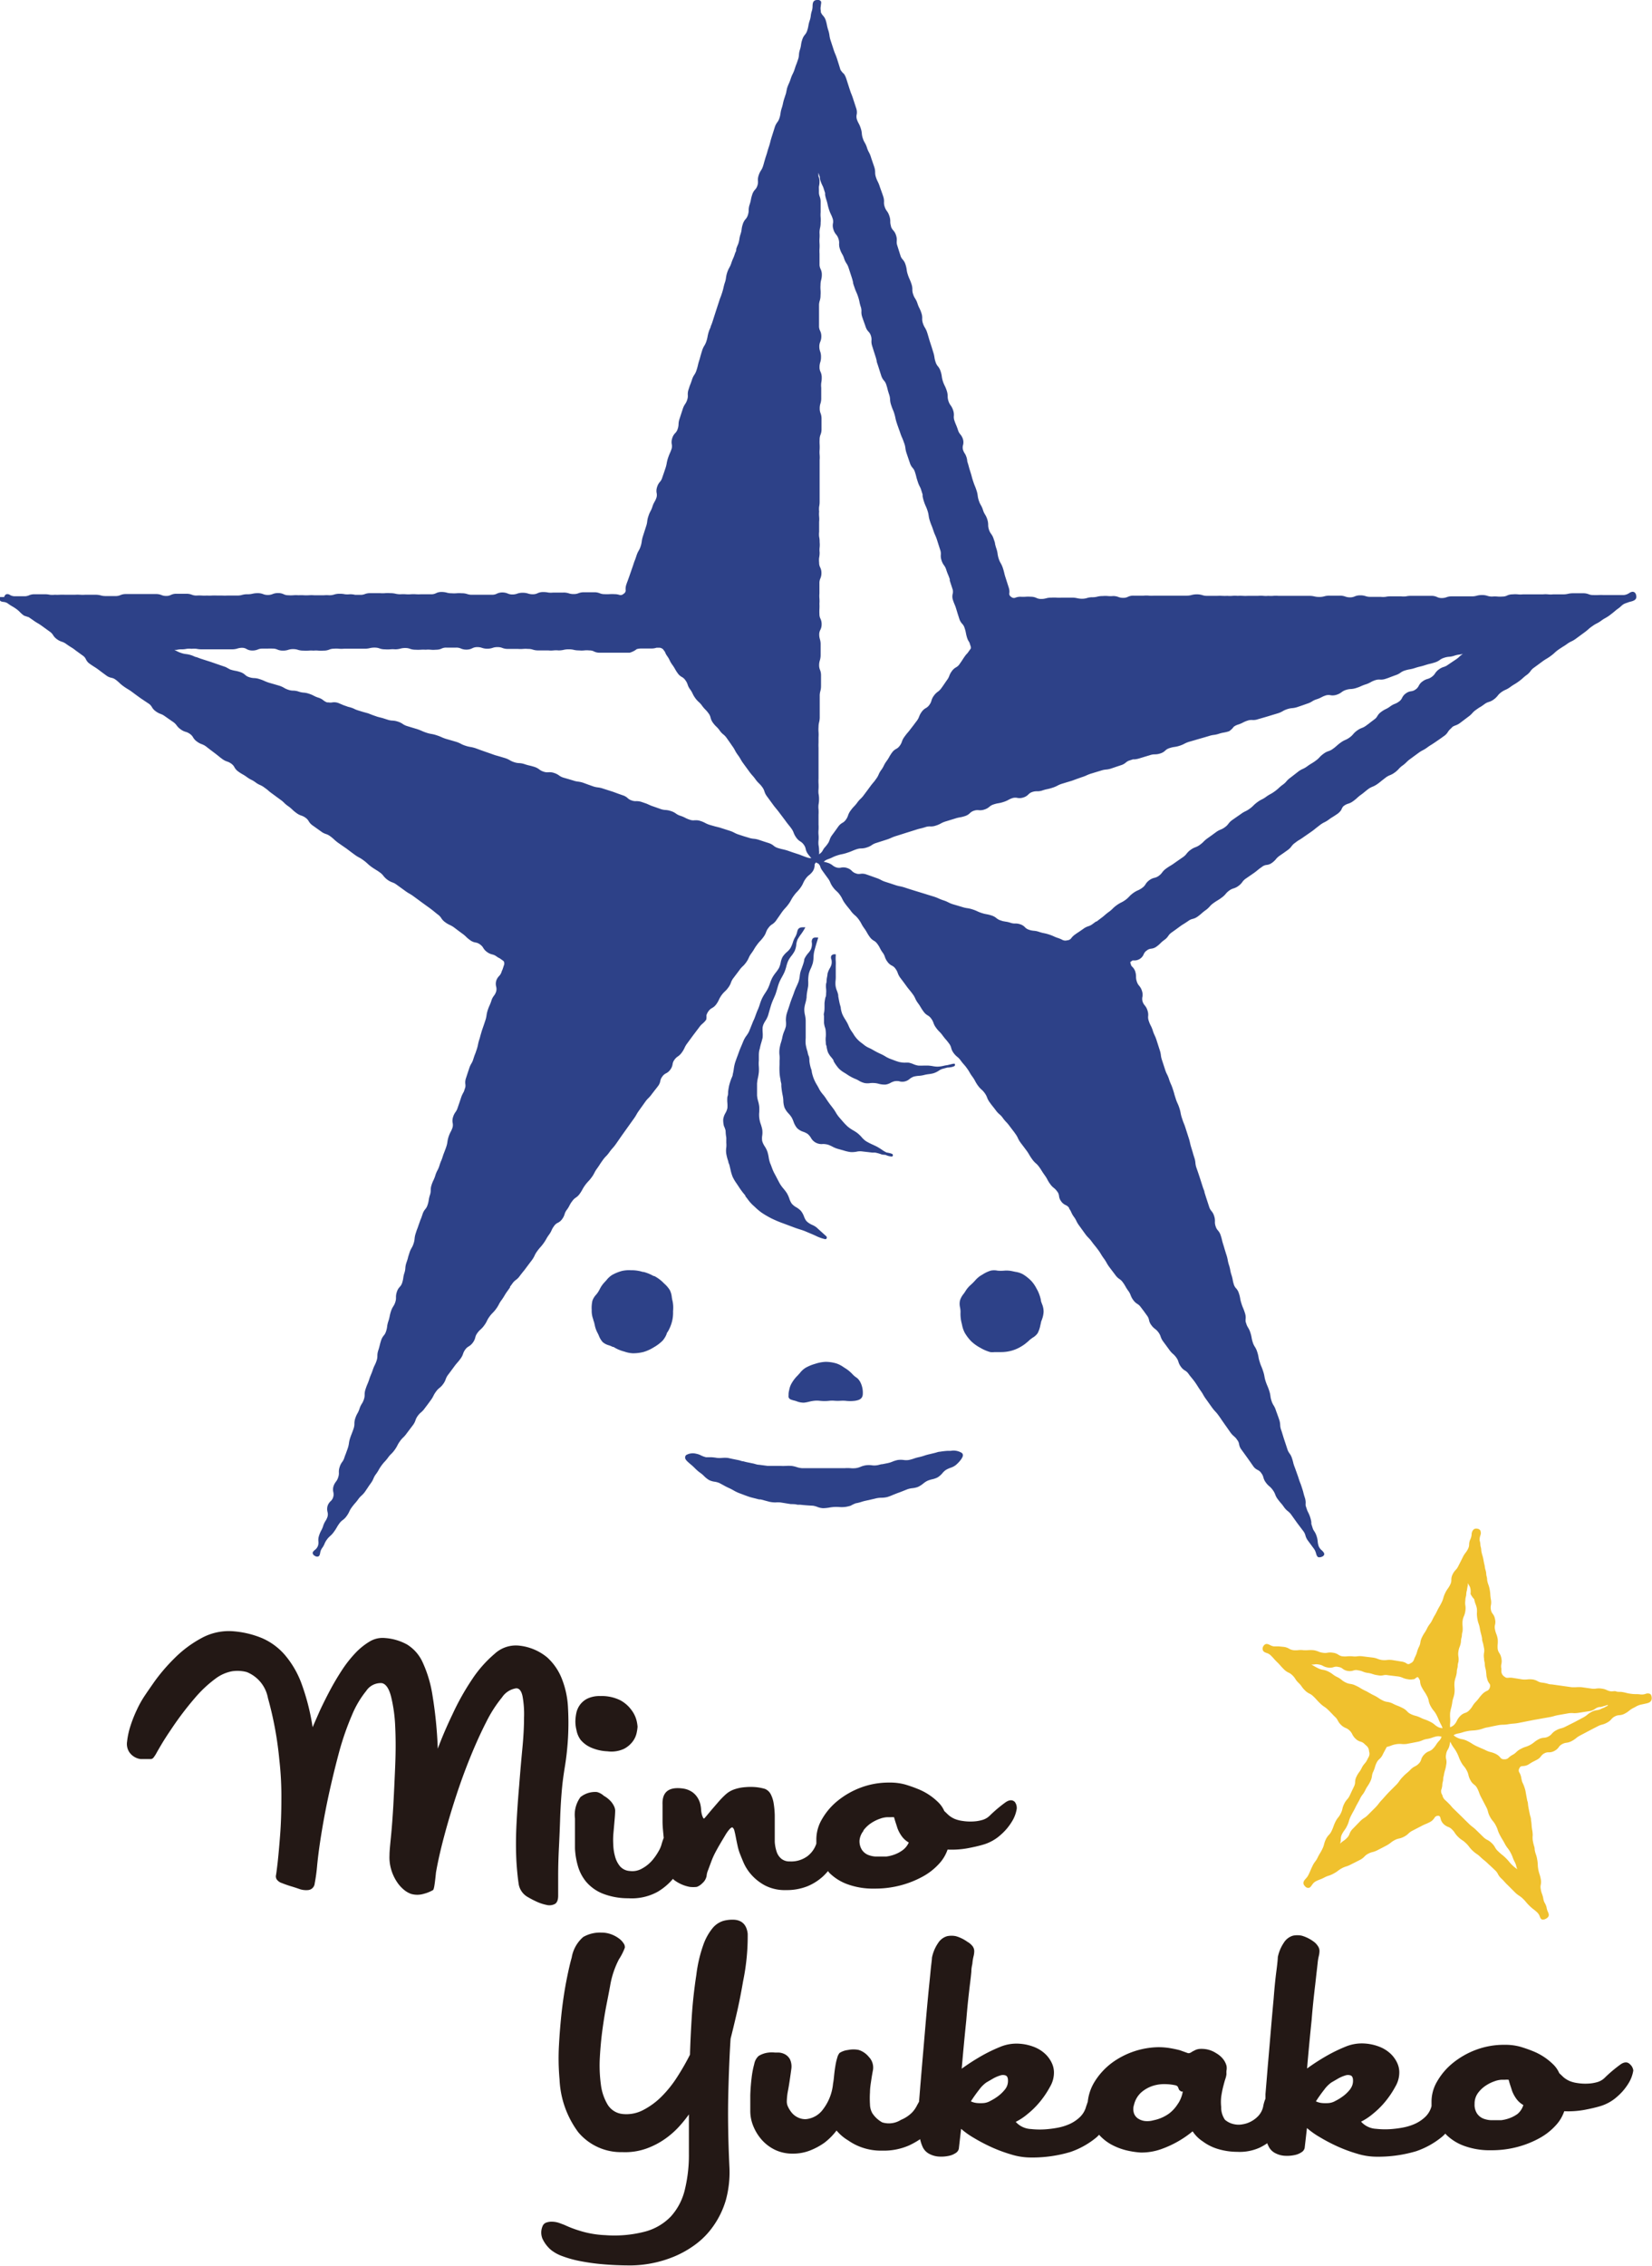 <svg xmlns="http://www.w3.org/2000/svg" width="166.04" height="227.58" viewBox="0 0 166.04 227.58"><defs><style>.a{fill:#2d4188;}.b{fill:#231815;}.c{fill:#f0c12e;}</style></defs><title>アセット 10</title><path class="a" d="M164.43,59.73a.37.37,0,0,0-.2-.26c-.16-.07-.33,0-.51.12a1.2,1.2,0,0,1-.52.18l-.5,0c-.13,0-.26,0-.52,0h-1a5,5,0,0,0-.53,0,4.72,4.72,0,0,1-.5,0,1.21,1.21,0,0,1-.47-.08,1.45,1.45,0,0,0-.56-.1h-1a2.19,2.19,0,0,0-.54.06,2,2,0,0,1-.49.05h-1a2.44,2.44,0,0,1-.49,0,2.74,2.74,0,0,0-.53,0h-1l-.52,0-.5,0a2.44,2.44,0,0,1-.49,0,2.67,2.67,0,0,0-.53,0,1.27,1.27,0,0,0-.56.12,1,1,0,0,1-.47.1,2.71,2.71,0,0,1-.49,0,3,3,0,0,0-.53,0,1.44,1.44,0,0,1-.48-.07,1.66,1.66,0,0,0-.55-.08,2,2,0,0,0-.54.07,1.7,1.7,0,0,1-.48.06h-2a1.52,1.52,0,0,0-.55.09,1.29,1.29,0,0,1-.47.08,1,1,0,0,1-.47-.1,1.28,1.28,0,0,0-.56-.12l-.51,0-.52,0h-1a2.4,2.4,0,0,0-.54.05,2.2,2.2,0,0,1-.49,0l-.51,0-.52,0a2.4,2.4,0,0,0-.54.05,2.16,2.16,0,0,1-.49,0l-.52,0-.5,0a1.42,1.42,0,0,1-.48-.07,1.64,1.64,0,0,0-.55-.08,1.35,1.35,0,0,0-.56.11,1.08,1.08,0,0,1-.47.09,1.3,1.3,0,0,1-.47-.08,1.54,1.54,0,0,0-.55-.09c-.26,0-.39,0-.52,0l-.5,0a1.9,1.9,0,0,0-.55.07,1.66,1.66,0,0,1-.48.06,2,2,0,0,1-.49-.05,2.24,2.24,0,0,0-.54-.06h-2.06l-.5,0-.52,0a3.24,3.24,0,0,0-.53,0,3,3,0,0,1-.5,0,2.58,2.58,0,0,1-.49,0,2.78,2.78,0,0,0-.53,0l-.52,0-.51,0a4.1,4.1,0,0,1-.5,0,4.34,4.34,0,0,0-.53,0,3,3,0,0,0-.53,0,2.79,2.79,0,0,1-.5,0,4.56,4.56,0,0,1-.5,0,4.84,4.84,0,0,0-.53,0h-1a1.53,1.53,0,0,1-.48-.07,1.75,1.75,0,0,0-.55-.08,1.93,1.93,0,0,0-.55.07,1.7,1.7,0,0,1-.48.06H117l-.52,0-.51,0a2.65,2.65,0,0,1-.49,0,2.89,2.89,0,0,0-.53,0l-.51,0-.52,0a1.23,1.23,0,0,0-.56.12,1,1,0,0,1-.4.1h-.14a1.26,1.26,0,0,1-.4-.08,1.41,1.41,0,0,0-.56-.1,2.71,2.71,0,0,1-.5,0,2.9,2.9,0,0,0-.53,0,2.12,2.12,0,0,0-.54.06,1.85,1.85,0,0,1-.49.06,1.73,1.73,0,0,0-.55.08,1.51,1.51,0,0,1-.48.07,2,2,0,0,1-.49-.05,2.2,2.2,0,0,0-.54-.06l-.52,0-.51,0a3.73,3.73,0,0,1-.5,0,4,4,0,0,0-.53,0,1.89,1.89,0,0,0-.55.07,1.66,1.66,0,0,1-.49.06,1,1,0,0,1-.47-.1,1.31,1.31,0,0,0-.57-.12,3.66,3.66,0,0,0-.53,0,3.45,3.45,0,0,1-.5,0,1.45,1.45,0,0,0-.48.08.4.4,0,0,1-.46-.07.35.35,0,0,1-.18-.39,1.27,1.27,0,0,0-.05-.5l-.32-1c-.08-.24-.11-.36-.14-.49s-.06-.25-.14-.5a2.54,2.54,0,0,0-.22-.5,2.17,2.17,0,0,1-.2-.45,2.45,2.45,0,0,1-.11-.48,2.75,2.75,0,0,0-.12-.52,5,5,0,0,1-.14-.49c0-.13-.06-.26-.14-.5a1.63,1.63,0,0,0-.25-.5,1.39,1.39,0,0,1-.22-.43,1.45,1.45,0,0,1-.08-.48,1.73,1.73,0,0,0-.09-.55,2,2,0,0,0-.23-.5,1.78,1.78,0,0,1-.2-.44,2.33,2.33,0,0,0-.22-.5,2.12,2.12,0,0,1-.2-.45,2.29,2.29,0,0,1-.11-.48,2.53,2.53,0,0,0-.12-.53c-.08-.25-.13-.37-.18-.49s-.09-.23-.17-.47-.11-.36-.14-.48-.07-.25-.15-.5-.11-.36-.14-.48-.07-.25-.15-.5A1.73,1.73,0,0,0,97,45.6a1.49,1.49,0,0,1-.21-.42h0a.84.84,0,0,1,0-.46,1.09,1.09,0,0,0,0-.59,1.36,1.36,0,0,0-.27-.5,1.13,1.13,0,0,1-.23-.42c-.08-.25-.13-.37-.18-.49a4.72,4.72,0,0,1-.18-.47,1.08,1.08,0,0,1-.06-.47,1.36,1.36,0,0,0-.07-.56,1.7,1.7,0,0,0-.25-.5,1.4,1.4,0,0,1-.22-.43,1.45,1.45,0,0,1-.08-.48,1.72,1.72,0,0,0-.09-.55,3.3,3.3,0,0,0-.2-.5,3,3,0,0,1-.19-.46,2.43,2.43,0,0,1-.11-.48,2.69,2.69,0,0,0-.12-.52,1.44,1.44,0,0,0-.27-.5,1.18,1.18,0,0,1-.23-.42,2.57,2.57,0,0,1-.12-.48,2.88,2.88,0,0,0-.12-.52l-.15-.49-.16-.49c-.08-.24-.11-.36-.15-.49s-.07-.25-.15-.5a2.09,2.09,0,0,0-.23-.5,1.89,1.89,0,0,1-.2-.44,1.28,1.28,0,0,1-.07-.47,1.5,1.5,0,0,0-.08-.55,3,3,0,0,0-.2-.49,2.83,2.83,0,0,1-.19-.46,2,2,0,0,0-.23-.5,1.69,1.69,0,0,1-.21-.44,1.34,1.34,0,0,1-.08-.48,1.59,1.59,0,0,0-.09-.55,4.3,4.3,0,0,0-.19-.49,4.05,4.05,0,0,1-.18-.47,2.39,2.39,0,0,1-.11-.48,2.62,2.62,0,0,0-.12-.52,1.3,1.3,0,0,0-.28-.5,1,1,0,0,1-.23-.41l-.16-.5-.15-.48a1.09,1.09,0,0,1-.06-.47,1.34,1.34,0,0,0-.07-.57,1.29,1.29,0,0,0-.28-.5,1.06,1.06,0,0,1-.23-.39l0-.05a1.35,1.35,0,0,1-.07-.45,1.56,1.56,0,0,0-.09-.55,1.59,1.59,0,0,0-.25-.5,1.37,1.37,0,0,1-.22-.43,1.2,1.2,0,0,1-.07-.48,1.49,1.49,0,0,0-.08-.56c-.08-.25-.13-.37-.17-.49s-.09-.24-.17-.48a3.26,3.26,0,0,0-.2-.5,3,3,0,0,1-.19-.46,1.45,1.45,0,0,1-.08-.48,1.69,1.69,0,0,0-.09-.55c-.08-.25-.13-.37-.17-.5s-.09-.24-.16-.48a2.59,2.59,0,0,0-.21-.5,2.4,2.4,0,0,1-.19-.45,2.23,2.23,0,0,0-.22-.5,2,2,0,0,1-.2-.45,1.88,1.88,0,0,1-.1-.48,2.16,2.16,0,0,0-.11-.53,2.58,2.58,0,0,0-.21-.49,2.26,2.26,0,0,1-.19-.45,1,1,0,0,1,0-.47,1.21,1.21,0,0,0-.05-.58l-.17-.52-.15-.46c-.08-.25-.13-.37-.18-.49s-.09-.24-.17-.48l-.32-1a2.06,2.06,0,0,0-.23-.5A1.79,1.79,0,0,1,84.47,7l-.15-.49L84.16,6c-.08-.25-.13-.38-.18-.5s-.1-.23-.18-.47l-.16-.49-.16-.49a2.51,2.51,0,0,1-.11-.48,2.77,2.77,0,0,0-.12-.53,4.21,4.21,0,0,1-.13-.49A4.4,4.4,0,0,0,83,2.06a1.25,1.25,0,0,0-.29-.5,1.06,1.06,0,0,1-.21-.34l0-.12a1.15,1.15,0,0,1,0-.5c0-.18.08-.36,0-.48A.38.38,0,0,0,82.14,0h0c-.44,0-.46.34-.47.61a1.65,1.65,0,0,1-.06.45,2.36,2.36,0,0,0-.12.53,2.14,2.14,0,0,1-.11.48,3.19,3.19,0,0,0-.13.52,2.94,2.94,0,0,1-.12.48,1.14,1.14,0,0,1-.23.42,1.39,1.39,0,0,0-.27.5,2.65,2.65,0,0,0-.12.52,2.45,2.45,0,0,1-.11.48,1.9,1.9,0,0,0-.1.54A1.63,1.63,0,0,1,80.2,6c-.08.24-.12.36-.17.48s-.09.24-.17.49a3,3,0,0,1-.19.46,3.31,3.31,0,0,0-.2.49,4.09,4.09,0,0,1-.18.47,4.32,4.32,0,0,0-.19.49L79,9.37l-.16.49a4.39,4.39,0,0,0-.14.51,3.87,3.87,0,0,1-.13.49,2.82,2.82,0,0,0-.12.52,2.5,2.5,0,0,1-.11.48,1.35,1.35,0,0,1-.22.43,1.58,1.58,0,0,0-.25.49l-.15.48-.16.5c-.08.25-.11.38-.14.5s-.06.24-.14.48-.12.37-.15.49-.07.24-.15.48-.11.37-.15.5-.06.24-.14.48a1.7,1.7,0,0,1-.21.44,1.91,1.91,0,0,0-.23.49,1.38,1.38,0,0,0-.07.56,1.11,1.11,0,0,1-.06.47,1,1,0,0,1-.24.41,1.3,1.3,0,0,0-.28.5,3.65,3.65,0,0,0-.13.51,3.33,3.33,0,0,1-.13.49,1.71,1.71,0,0,0-.09.55,1.47,1.47,0,0,1-.08.48,1.07,1.07,0,0,1-.23.42,1.34,1.34,0,0,0-.28.5,2.43,2.43,0,0,0-.12.53,2.22,2.22,0,0,1-.11.48,2.91,2.91,0,0,0-.12.52,2.56,2.56,0,0,1-.12.48A4.4,4.4,0,0,0,74,25c0,.1,0,.22-.1.38l-.07.21c-.05.16-.1.27-.14.36a4.57,4.57,0,0,0-.19.49,2.22,2.22,0,0,1-.2.45,2.83,2.83,0,0,0-.33,1,2.21,2.21,0,0,1-.11.48,4.83,4.83,0,0,0-.14.51,4.75,4.75,0,0,1-.13.48c-.08.25-.12.37-.17.49s-.09.24-.17.49l-.16.49-.16.49-.32,1a4.68,4.68,0,0,1-.18.47c0,.12-.1.24-.18.49a3.79,3.79,0,0,0-.13.51,3.36,3.36,0,0,1-.12.48,1.87,1.87,0,0,1-.2.44,2.09,2.09,0,0,0-.23.5c-.08.25-.11.37-.15.5s-.06.25-.14.49-.11.38-.14.51-.06.25-.14.49a1.63,1.63,0,0,1-.21.44,1.91,1.91,0,0,0-.24.5c-.08.24-.12.36-.17.48s-.09.24-.17.49a1.42,1.42,0,0,0-.08.56,1.16,1.16,0,0,1-.06.48,1.55,1.55,0,0,1-.21.44,1.77,1.77,0,0,0-.24.5l-.16.49-.16.49a1.75,1.75,0,0,0-.1.54,1.59,1.59,0,0,1-.09.48,1,1,0,0,1-.24.41,1.19,1.19,0,0,0-.3.5,1.25,1.25,0,0,0-.06.58,1,1,0,0,1,0,.47,4.4,4.4,0,0,1-.18.47,4.93,4.93,0,0,0-.19.49,3.58,3.58,0,0,0-.13.52,3.28,3.28,0,0,1-.12.48c-.08.24-.12.36-.16.48s-.09.25-.17.49a1.09,1.09,0,0,1-.23.42,1.35,1.35,0,0,0-.28.5,1.23,1.23,0,0,0-.06.58,1,1,0,0,1,0,.47,2.14,2.14,0,0,1-.2.45,2.39,2.39,0,0,0-.22.5,2.38,2.38,0,0,1-.19.45,2.6,2.6,0,0,0-.21.5,2.34,2.34,0,0,0-.12.53,2.11,2.11,0,0,1-.11.48l-.32,1a2.9,2.9,0,0,0-.12.53,2.52,2.52,0,0,1-.11.48,2.12,2.12,0,0,1-.2.45,2.33,2.33,0,0,0-.22.5c-.08.24-.12.36-.17.48s-.09.24-.17.49l-.17.49-.17.49c-.08.24-.13.36-.17.48s-.1.25-.18.5a1.38,1.38,0,0,0-.06.49.38.38,0,0,1-.2.4.42.42,0,0,1-.47.1,1.69,1.69,0,0,0-.44-.06,4.63,4.63,0,0,0-.52,0,4.52,4.52,0,0,1-.5,0,1.19,1.19,0,0,1-.47-.09,1.42,1.42,0,0,0-.56-.1l-.52,0-.51,0a1.46,1.46,0,0,0-.56.1,1.21,1.21,0,0,1-.47.08,1.41,1.41,0,0,1-.48-.07,1.63,1.63,0,0,0-.55-.08l-.52,0-.5,0a2.14,2.14,0,0,1-.49,0,2.36,2.36,0,0,0-.54-.05,1.26,1.26,0,0,0-.56.12,1,1,0,0,1-.46.1,1.43,1.43,0,0,1-.48-.07,1.68,1.68,0,0,0-.55-.08,1.55,1.55,0,0,0-.55.09,1.33,1.33,0,0,1-.47.08,1.1,1.1,0,0,1-.47-.09,1.36,1.36,0,0,0-.56-.11,1.21,1.21,0,0,0-.56.13,1,1,0,0,1-.46.1h-.51l-.52,0h-1a1.41,1.41,0,0,1-.47-.07,1.63,1.63,0,0,0-.55-.08,3.23,3.23,0,0,0-.53,0,3,3,0,0,1-.49,0,1.68,1.68,0,0,1-.48-.06,1.9,1.9,0,0,0-.54-.07,1.2,1.2,0,0,0-.56.13,1,1,0,0,1-.39.1h-1.1a3.9,3.9,0,0,1-.5,0,4.08,4.08,0,0,0-.53,0,3.4,3.4,0,0,1-.5,0,3.7,3.7,0,0,0-.53,0,1.91,1.91,0,0,1-.49-.05,2.17,2.17,0,0,0-.54-.06,3.1,3.1,0,0,0-.53,0,2.84,2.84,0,0,1-.49,0h-1a1.41,1.41,0,0,0-.56.1,1.33,1.33,0,0,1-.33.07h-.36l-.26,0a2,2,0,0,0-.54-.06,2.22,2.22,0,0,1-.49,0,2.44,2.44,0,0,0-.54-.05,1.73,1.73,0,0,0-.55.08,1.47,1.47,0,0,1-.48.07,3.34,3.34,0,0,0-.53,0l-.19,0h-.63l-.18,0a3.52,3.52,0,0,0-.53,0,4.19,4.19,0,0,1-.5,0,4.36,4.36,0,0,0-.53,0,3.52,3.52,0,0,0-.53,0,3.19,3.19,0,0,1-.5,0,1,1,0,0,1-.46-.1,1.25,1.25,0,0,0-.56-.12,1.41,1.41,0,0,0-.56.1,1.15,1.15,0,0,1-.47.09,1.2,1.2,0,0,1-.47-.08,1.43,1.43,0,0,0-.56-.1,2.29,2.29,0,0,0-.54.06,2,2,0,0,1-.49.05,1.88,1.88,0,0,0-.55.07,1.66,1.66,0,0,1-.48.06h-1a5,5,0,0,1-.5,0c-.13,0-.26,0-.52,0a4.46,4.46,0,0,0-.53,0,4.19,4.19,0,0,1-.5,0,3.88,3.88,0,0,1-.5,0,4.17,4.17,0,0,0-.53,0,1.21,1.21,0,0,1-.47-.08,1.45,1.45,0,0,0-.56-.1h-1a1.24,1.24,0,0,0-.56.12,1,1,0,0,1-.47.1,1.16,1.16,0,0,1-.47-.09,1.4,1.4,0,0,0-.56-.1h-1c-.25,0-.37,0-.5,0s-.26,0-.52,0h-1a1.35,1.35,0,0,0-.56.11,1.1,1.1,0,0,1-.47.09h-1a1.68,1.68,0,0,1-.48-.06,1.93,1.93,0,0,0-.55-.07c-.26,0-.39,0-.52,0l-.51,0a3.93,3.93,0,0,1-.5,0,4.11,4.11,0,0,0-.53,0h-1a4.9,4.9,0,0,0-.53,0,4.76,4.76,0,0,1-.5,0,2.15,2.15,0,0,1-.49,0,2.38,2.38,0,0,0-.54-.05h-1a1.32,1.32,0,0,0-.56.11,1.09,1.09,0,0,1-.47.09h-1a.94.94,0,0,1-.44-.13.44.44,0,0,0-.37-.07.42.42,0,0,0-.21.28H0a.41.41,0,0,0,0,.34c.07.11.2.13.34.15a.92.92,0,0,1,.44.15,4.21,4.21,0,0,0,.44.29,4.15,4.15,0,0,1,.42.27,2.57,2.57,0,0,1,.37.32,2.73,2.73,0,0,0,.41.35L2.9,62l.42.29a4.36,4.36,0,0,0,.44.29,4.47,4.47,0,0,1,.42.27l.83.6a1.12,1.12,0,0,1,.33.35,1.36,1.36,0,0,0,.39.41,1.61,1.61,0,0,0,.49.25,1.4,1.4,0,0,1,.43.22c.21.15.32.22.43.29s.22.13.42.28l.1.08.8.58a.91.91,0,0,1,.23.3,1.09,1.09,0,0,0,.37.45c.21.15.32.22.43.29s.21.13.42.28l.41.31.41.3a1.27,1.27,0,0,0,.52.24,1,1,0,0,1,.43.19,3.47,3.47,0,0,1,.38.32,3.61,3.61,0,0,0,.41.34,5.11,5.11,0,0,0,.44.29,5,5,0,0,1,.42.28l.39.29.44.32.43.29.42.28a1,1,0,0,1,.32.35,1.29,1.29,0,0,0,.39.42,1.88,1.88,0,0,0,.48.26,1.65,1.65,0,0,1,.43.23l.43.3.42.29a1.43,1.43,0,0,1,.34.34,1.68,1.68,0,0,0,.4.39,1.5,1.5,0,0,0,.5.25,1.29,1.29,0,0,1,.43.21,1,1,0,0,1,.32.35,1.29,1.29,0,0,0,.39.42,1.84,1.84,0,0,0,.48.26,1.64,1.64,0,0,1,.43.23l.4.31.41.31c.2.15.3.23.4.31s.2.17.41.32a1.67,1.67,0,0,0,.49.26,1.43,1.43,0,0,1,.43.22,1,1,0,0,1,.31.35,1.23,1.23,0,0,0,.38.43,3.91,3.91,0,0,0,.45.29,3.84,3.84,0,0,1,.42.27,2.74,2.74,0,0,0,.46.28,2.53,2.53,0,0,1,.42.26,2.16,2.16,0,0,0,.47.27,2.2,2.2,0,0,1,.31.17l.37.27.14.12c.1.09.2.17.41.32l.42.31.41.3a2.57,2.57,0,0,1,.37.32A2.88,2.88,0,0,0,29,81a3.19,3.19,0,0,1,.38.32,3.54,3.54,0,0,0,.41.34,1.7,1.7,0,0,0,.49.26,1.45,1.45,0,0,1,.43.22,1.06,1.06,0,0,1,.32.35,1.29,1.29,0,0,0,.39.42l.42.3.42.3a1.64,1.64,0,0,0,.49.26,1.42,1.42,0,0,1,.43.22,3.66,3.66,0,0,1,.39.32,4,4,0,0,0,.41.34l.43.3.42.29.41.31.42.31a3.49,3.49,0,0,0,.45.28,3.33,3.33,0,0,1,.42.27,3.8,3.8,0,0,1,.39.32,4,4,0,0,0,.41.34c.21.15.33.22.44.29s.22.13.42.28a1.48,1.48,0,0,1,.35.34,2,2,0,0,0,.89.65,1.53,1.53,0,0,1,.43.23l.83.6a4.11,4.11,0,0,0,.44.29,3.73,3.73,0,0,1,.42.27l.41.3.42.31.4.29.43.31c.2.15.3.23.4.31s.2.17.41.33a1.21,1.21,0,0,1,.33.35,1.45,1.45,0,0,0,.39.41,2.52,2.52,0,0,0,.47.28,2.33,2.33,0,0,1,.43.25l.41.31.42.31a3,3,0,0,1,.38.32,3.09,3.09,0,0,0,.41.34,1.22,1.22,0,0,0,.54.23,1,1,0,0,1,.44.19,1.08,1.08,0,0,1,.33.35,1.31,1.31,0,0,0,.39.42,1.38,1.38,0,0,0,.52.24,1.15,1.15,0,0,1,.44.21,1.82,1.82,0,0,0,.31.18l.38.27a1,1,0,0,1,.07.16,1,1,0,0,1,0,.17l-.17.52a1.93,1.93,0,0,0-.1.24,1,1,0,0,1-.24.41,1.22,1.22,0,0,0-.3.5,1.15,1.15,0,0,0,0,.58.91.91,0,0,1,0,.47,1.3,1.3,0,0,1-.22.43,1.52,1.52,0,0,0-.26.5,3.78,3.78,0,0,1-.18.47,4.24,4.24,0,0,0-.19.49,2.8,2.8,0,0,0-.12.52,2.56,2.56,0,0,1-.11.48l-.16.48-.17.49c-.08.25-.11.37-.15.5s-.06.25-.14.49a3.85,3.85,0,0,0-.13.51,3.6,3.6,0,0,1-.13.48c-.08.24-.12.36-.17.48s-.09.24-.17.49a1.9,1.9,0,0,1-.2.45,2.17,2.17,0,0,0-.22.5l-.17.51-.15.46a1.28,1.28,0,0,0-.06.57,1.14,1.14,0,0,1,0,.32l-.14.43-.09.17a2.55,2.55,0,0,0-.21.49c-.08.24-.12.36-.16.48l-.17.49a1.43,1.43,0,0,1-.21.43,1.65,1.65,0,0,0-.25.5,1.2,1.2,0,0,0-.05.57,1,1,0,0,1,0,.47,2.55,2.55,0,0,1-.19.45,2.91,2.91,0,0,0-.21.49,2.79,2.79,0,0,0-.12.52,2.44,2.44,0,0,1-.11.48c-.08.24-.13.36-.17.47s-.1.24-.18.49-.12.36-.17.47-.1.24-.18.5a2.37,2.37,0,0,1-.19.45,2.6,2.6,0,0,0-.21.5,3.47,3.47,0,0,1-.18.47,3.52,3.52,0,0,0-.2.49,1.66,1.66,0,0,0-.09.55,1.41,1.41,0,0,1-.08.48,2.78,2.78,0,0,0-.12.52,2.57,2.57,0,0,1-.12.48,1.16,1.16,0,0,1-.23.42,1.41,1.41,0,0,0-.27.5c-.08.24-.12.36-.17.47s-.09.24-.18.49-.12.36-.17.48-.09.24-.17.49a2.28,2.28,0,0,0-.11.53,2,2,0,0,1-.1.48,2,2,0,0,1-.2.45,2.19,2.19,0,0,0-.22.5c-.08.25-.12.37-.15.5s-.07.24-.15.48a2,2,0,0,0-.11.54,1.76,1.76,0,0,1-.09.48,2.74,2.74,0,0,0-.12.52,2.49,2.49,0,0,1-.11.48,1,1,0,0,1-.24.41,1.25,1.25,0,0,0-.29.5,1.58,1.58,0,0,0-.09.55,1.32,1.32,0,0,1-.07.48,1.68,1.68,0,0,1-.21.44,2,2,0,0,0-.23.5,3.83,3.83,0,0,0-.13.51,3.6,3.6,0,0,1-.13.48,2.46,2.46,0,0,0-.12.53,2.17,2.17,0,0,1-.11.48,1.19,1.19,0,0,1-.23.42,1.43,1.43,0,0,0-.27.5c-.08.25-.11.38-.14.5s-.06.25-.14.49a1.65,1.65,0,0,0-.09.55,1.42,1.42,0,0,1-.08.48,3,3,0,0,1-.19.46,3.51,3.51,0,0,0-.2.49c-.08.24-.13.35-.18.47s-.1.24-.18.49a5,5,0,0,1-.18.47,5.15,5.15,0,0,0-.18.49,1.59,1.59,0,0,0-.09.55,1.37,1.37,0,0,1-.08.48,1.78,1.78,0,0,1-.21.44,2,2,0,0,0-.23.5,2.25,2.25,0,0,1-.2.45,2.51,2.51,0,0,0-.22.5,1.66,1.66,0,0,0-.09.55,1.42,1.42,0,0,1-.08.48c-.08.24-.13.36-.17.47s-.1.24-.18.49a2.77,2.77,0,0,0-.12.52,2.47,2.47,0,0,1-.11.48c-.08.24-.13.36-.17.48s-.1.24-.18.49a1.35,1.35,0,0,1-.22.43,1.61,1.61,0,0,0-.25.5,1.46,1.46,0,0,0-.08.56,1.22,1.22,0,0,1-.07.48,1.27,1.27,0,0,1-.22.43,1.5,1.5,0,0,0-.26.5,1.15,1.15,0,0,0,0,.59,1,1,0,0,1,0,.39l-.05.16a.92.92,0,0,1-.22.32,1.11,1.11,0,0,0-.32.5,1.13,1.13,0,0,0,0,.59.89.89,0,0,1,0,.47,1.73,1.73,0,0,1-.21.44,2,2,0,0,0-.23.5,2.36,2.36,0,0,1-.2.46,2.77,2.77,0,0,0-.21.5,1.32,1.32,0,0,0-.07.57,1.06,1.06,0,0,1-.05.48.93.93,0,0,1-.31.4c-.12.1-.23.2-.21.33a.37.37,0,0,0,.22.26h0a.39.39,0,0,0,.34.06c.13-.06.16-.2.19-.36a1.15,1.15,0,0,1,.17-.45,2.06,2.06,0,0,0,.27-.47,1.84,1.84,0,0,1,.24-.42,2,2,0,0,1,.33-.36,2.26,2.26,0,0,0,.36-.4,4.38,4.38,0,0,0,.29-.44,4,4,0,0,1,.27-.42,1.43,1.43,0,0,1,.34-.34,1.64,1.64,0,0,0,.39-.4,2.41,2.41,0,0,0,.27-.46,2.2,2.2,0,0,1,.25-.42,4.94,4.94,0,0,1,.31-.39,5,5,0,0,0,.33-.41,2.15,2.15,0,0,1,.33-.37,2.42,2.42,0,0,0,.36-.4l.29-.43c.07-.11.14-.21.29-.42a2.07,2.07,0,0,0,.27-.48,1.81,1.81,0,0,1,.24-.42,3.75,3.75,0,0,0,.29-.45,3.81,3.81,0,0,1,.27-.42,3.59,3.59,0,0,1,.32-.39,3.88,3.88,0,0,0,.34-.41,2.49,2.49,0,0,1,.32-.37,2.66,2.66,0,0,0,.35-.41,3.06,3.06,0,0,0,.28-.46,2.7,2.7,0,0,1,.26-.42,2.38,2.38,0,0,1,.32-.37,2.65,2.65,0,0,0,.35-.41l.31-.41.31-.41a1.68,1.68,0,0,0,.26-.49,1.48,1.48,0,0,1,.22-.43,1.83,1.83,0,0,1,.33-.36,2,2,0,0,0,.37-.4l.31-.41.3-.41a2.68,2.68,0,0,0,.28-.46,2.53,2.53,0,0,1,.26-.42,1.64,1.64,0,0,1,.33-.35,1.91,1.91,0,0,0,.38-.4,1.77,1.77,0,0,0,.26-.49,1.56,1.56,0,0,1,.23-.43l.3-.4.31-.42a4.63,4.63,0,0,1,.31-.39,5.09,5.09,0,0,0,.33-.41,1.68,1.68,0,0,0,.26-.49,1.46,1.46,0,0,1,.22-.43,1.09,1.09,0,0,1,.35-.32,1.33,1.33,0,0,0,.42-.39,1.37,1.37,0,0,0,.24-.51,1.12,1.12,0,0,1,.2-.43,2,2,0,0,1,.33-.37,2.32,2.32,0,0,0,.36-.4,2.69,2.69,0,0,0,.28-.46,2.4,2.4,0,0,1,.25-.42,2.85,2.85,0,0,1,.32-.38,3.45,3.45,0,0,0,.63-.86,2.68,2.68,0,0,1,.26-.42,5.08,5.08,0,0,0,.29-.44,4.62,4.62,0,0,1,.27-.42l.3-.42,0-.07.3-.41a1.44,1.44,0,0,1,.28-.27,1.57,1.57,0,0,0,.39-.39c.15-.2.23-.3.31-.4s.17-.2.32-.41l.3-.4.31-.41a2.56,2.56,0,0,0,.27-.46,2.27,2.27,0,0,1,.25-.42,4.2,4.2,0,0,1,.31-.39,4.26,4.26,0,0,0,.33-.41,4,4,0,0,0,.28-.44,3.74,3.74,0,0,1,.27-.42,2.12,2.12,0,0,0,.27-.47,2,2,0,0,1,.18-.32l.1-.14a.92.92,0,0,1,.32-.26,1.12,1.12,0,0,0,.45-.38,1.55,1.55,0,0,0,.25-.5,1.28,1.28,0,0,1,.22-.43,2.67,2.67,0,0,0,.28-.46l.13-.23.2-.27a1.32,1.32,0,0,1,.27-.25,1.44,1.44,0,0,0,.41-.39,3.46,3.46,0,0,0,.28-.45,3.84,3.84,0,0,1,.59-.81,3.72,3.72,0,0,0,.34-.41,3,3,0,0,0,.28-.46,2.72,2.72,0,0,1,.26-.42c.15-.21.22-.32.29-.43s.14-.21.29-.42a2.74,2.74,0,0,1,.32-.38,3.17,3.17,0,0,0,.34-.41,4.27,4.27,0,0,1,.31-.39,4.48,4.48,0,0,0,.33-.41l.3-.43.29-.42.3-.42.3-.42.3-.42.3-.42a4,4,0,0,0,.29-.45,3.94,3.94,0,0,1,.27-.42l.3-.42.3-.42a2.6,2.6,0,0,1,.32-.38,2.8,2.8,0,0,0,.35-.41l.31-.4c.08-.1.16-.2.32-.41a1.22,1.22,0,0,0,.23-.53,1.09,1.09,0,0,1,.13-.33l.13-.18a1,1,0,0,1,.29-.23,1.12,1.12,0,0,0,.45-.38,1.18,1.18,0,0,0,.23-.54.93.93,0,0,1,.18-.44,1.24,1.24,0,0,1,.34-.34,1.48,1.48,0,0,0,.4-.39,2.51,2.51,0,0,0,.28-.47,2.23,2.23,0,0,1,.25-.43l.61-.83.31-.41.31-.41a1.91,1.91,0,0,1,.33-.36,2.13,2.13,0,0,0,.37-.4A1.45,1.45,0,0,0,71,102a1.21,1.21,0,0,1,.21-.43,1,1,0,0,1,.36-.32,1.28,1.28,0,0,0,.43-.39,2.5,2.5,0,0,0,.27-.47,2.64,2.64,0,0,1,.58-.8,2.52,2.52,0,0,0,.36-.41,1.83,1.83,0,0,0,.26-.49,1.53,1.53,0,0,1,.23-.43l.31-.41.31-.41a2.28,2.28,0,0,1,.32-.37,2.53,2.53,0,0,0,.35-.4,2.27,2.27,0,0,0,.27-.47,2,2,0,0,1,.25-.43c.15-.21.22-.32.29-.44s.13-.22.28-.42a3.59,3.59,0,0,1,.32-.39,3.74,3.74,0,0,0,.34-.41,1.77,1.77,0,0,0,.26-.49,1.66,1.66,0,0,1,.18-.35l.1-.13a1.23,1.23,0,0,1,.3-.28,1.41,1.41,0,0,0,.42-.39l.3-.43.29-.42a4,4,0,0,1,.32-.39,4.09,4.09,0,0,0,.34-.41,3.42,3.42,0,0,0,.28-.45,3.23,3.23,0,0,1,.27-.42,3.15,3.15,0,0,1,.32-.38,3.41,3.41,0,0,0,.34-.41,2.38,2.38,0,0,0,.27-.47,2.09,2.09,0,0,1,.25-.43,1.65,1.65,0,0,1,.34-.36,1.92,1.92,0,0,0,.38-.4,1.19,1.19,0,0,0,.18-.62v-.08l.12-.16.07,0v0a.35.35,0,0,0,.19.1l.16.22a1.26,1.26,0,0,0,.19.43l.3.42.3.41a1.82,1.82,0,0,1,.24.42,2.1,2.1,0,0,0,.27.47,2.32,2.32,0,0,0,.36.4,2.05,2.05,0,0,1,.33.37,2.45,2.45,0,0,1,.25.42,2.68,2.68,0,0,0,.28.46c.15.21.24.31.32.41s.16.19.31.4A2.72,2.72,0,0,0,86,92a2.54,2.54,0,0,1,.32.37,3.18,3.18,0,0,1,.26.42,3.53,3.53,0,0,0,.28.45,3.73,3.73,0,0,1,.27.42,3.93,3.93,0,0,0,.28.44,1.31,1.31,0,0,0,.42.39,1.05,1.05,0,0,1,.35.32,2.49,2.49,0,0,1,.26.42,2.89,2.89,0,0,0,.28.46,1.4,1.4,0,0,1,.22.43,1.67,1.67,0,0,0,.26.49,1.17,1.17,0,0,0,.44.38.91.91,0,0,1,.36.31,1.51,1.51,0,0,1,.23.43,1.79,1.79,0,0,0,.26.49l.31.41.3.41c.15.21.24.31.32.41s.16.19.31.4a2,2,0,0,1,.25.42,2.36,2.36,0,0,0,.27.47,4.26,4.26,0,0,1,.28.42,4.59,4.59,0,0,0,.29.44,1.29,1.29,0,0,0,.42.39,1.06,1.06,0,0,1,.35.32,1.48,1.48,0,0,1,.23.43,1.71,1.71,0,0,0,.26.49,2.9,2.9,0,0,0,.35.41,2.78,2.78,0,0,1,.32.38c.16.21.24.31.33.41s.16.19.31.39a1.16,1.16,0,0,1,.21.43,1.41,1.41,0,0,0,.24.51,1.93,1.93,0,0,0,.38.4,1.69,1.69,0,0,1,.33.35,4.39,4.39,0,0,0,.33.41,4.08,4.08,0,0,1,.31.39,3.67,3.67,0,0,1,.27.42,4.18,4.18,0,0,0,.29.44,3.14,3.14,0,0,1,.26.42,3.33,3.33,0,0,0,.28.45,2.32,2.32,0,0,0,.36.4,2,2,0,0,1,.33.37,1.67,1.67,0,0,1,.23.43,1.89,1.89,0,0,0,.26.48c.15.21.23.31.31.41s.16.2.31.4a2.17,2.17,0,0,0,.37.4,1.9,1.9,0,0,1,.33.36,3.36,3.36,0,0,0,.34.41,3.3,3.3,0,0,1,.32.38l.31.41.14.18.2.28a2.38,2.38,0,0,1,.21.37,2.52,2.52,0,0,0,.27.46l.31.41.3.4a4.21,4.21,0,0,1,.27.42,4.61,4.61,0,0,0,.29.44,2.18,2.18,0,0,0,.36.4,1.91,1.91,0,0,1,.33.36c.15.2.21.31.28.42s.14.22.29.43a2.89,2.89,0,0,1,.26.42,3.21,3.21,0,0,0,.28.45,1.81,1.81,0,0,0,.38.4,1.8,1.8,0,0,1,.22.21l.16.21a.9.9,0,0,1,.13.36,1.07,1.07,0,0,0,.21.55,1.09,1.09,0,0,0,.45.38.86.86,0,0,1,.35.28l0,.06a2,2,0,0,1,.22.38,2.26,2.26,0,0,0,.27.47,2.34,2.34,0,0,1,.25.42,2.61,2.61,0,0,0,.28.46l.6.83a3.15,3.15,0,0,0,.35.41,2.86,2.86,0,0,1,.32.38c.15.21.24.31.32.41s.16.2.31.4a4.81,4.81,0,0,1,.28.42,5.11,5.11,0,0,0,.29.44,3.5,3.5,0,0,1,.27.42,3.84,3.84,0,0,0,.28.44l.31.41.31.41a1.46,1.46,0,0,0,.4.39,1.23,1.23,0,0,1,.34.33,3.42,3.42,0,0,1,.27.42,4.11,4.11,0,0,0,.29.45,1.63,1.63,0,0,1,.23.43,1.88,1.88,0,0,0,.26.48,1.38,1.38,0,0,0,.41.39,1.12,1.12,0,0,1,.35.33l.29.38.39.54a1.12,1.12,0,0,1,.14.34,1.23,1.23,0,0,0,.23.53,1.72,1.72,0,0,0,.39.4,1.51,1.51,0,0,1,.34.35,1.44,1.44,0,0,1,.22.43,1.68,1.68,0,0,0,.26.49l.31.42.3.41a2.26,2.26,0,0,0,.36.4,2,2,0,0,1,.33.36,1.33,1.33,0,0,1,.22.43,1.54,1.54,0,0,0,.25.5,1.36,1.36,0,0,0,.42.39,1.09,1.09,0,0,1,.35.33c.15.21.24.31.32.41s.16.19.31.4.21.31.28.42.14.22.29.44a3.5,3.5,0,0,1,.27.42,3.92,3.92,0,0,0,.29.45l.3.42.3.42a4,4,0,0,0,.34.41,3.62,3.62,0,0,1,.32.39c.15.21.22.31.29.42l.3.43.29.41.3.43a2.08,2.08,0,0,0,.37.4l.18.17.21.29a1,1,0,0,1,.12.33,1.18,1.18,0,0,0,.23.54l.6.83.29.41.3.43a1.13,1.13,0,0,0,.45.38,1,1,0,0,1,.29.22l.15.21a1.33,1.33,0,0,1,.13.31,1.4,1.4,0,0,0,.24.51,2.06,2.06,0,0,0,.37.4,1.79,1.79,0,0,1,.33.36,1.68,1.68,0,0,1,.24.43,1.88,1.88,0,0,0,.26.49c.16.21.24.31.33.41s.16.19.31.4a1.84,1.84,0,0,0,.38.4,1.61,1.61,0,0,1,.34.35l.3.42.3.42.31.41.31.41a1.25,1.25,0,0,1,.21.44,1.48,1.48,0,0,0,.25.51l.31.42.31.42a1.42,1.42,0,0,1,.19.43c.05.17.1.34.25.4l.12,0a.56.56,0,0,0,.23-.06.35.35,0,0,0,.23-.23c0-.15-.1-.26-.23-.39a1.12,1.12,0,0,1-.33-.43,2,2,0,0,1-.1-.48,2.28,2.28,0,0,0-.11-.53,1.87,1.87,0,0,0-.24-.5,1.89,1.89,0,0,1-.13-.23l-.16-.5c0-.07,0-.13,0-.18a3.13,3.13,0,0,0-.33-1l-.08-.17-.16-.48a1.55,1.55,0,0,1,0-.28,1.62,1.62,0,0,0-.09-.55c-.08-.24-.11-.36-.14-.49s-.07-.25-.15-.5-.12-.36-.17-.48-.09-.24-.17-.49-.13-.37-.17-.49-.09-.24-.17-.48A5,5,0,0,1,130,147a4.83,4.83,0,0,0-.14-.51,1.62,1.62,0,0,0-.25-.5,1.4,1.4,0,0,1-.22-.43l-.16-.49-.16-.48c-.08-.24-.11-.36-.15-.48s-.07-.25-.16-.5a1.62,1.62,0,0,1-.09-.47,1.84,1.84,0,0,0-.1-.54c-.08-.25-.13-.37-.17-.49s-.09-.23-.17-.47a2,2,0,0,0-.23-.49,1.78,1.78,0,0,1-.2-.44,2.25,2.25,0,0,1-.11-.48,2.57,2.57,0,0,0-.12-.52,5.09,5.09,0,0,0-.18-.49,4.73,4.73,0,0,1-.18-.47,3,3,0,0,1-.12-.48,3.33,3.33,0,0,0-.13-.52c-.08-.25-.13-.37-.18-.49s-.1-.23-.17-.47a2.88,2.88,0,0,1-.12-.48,3.3,3.3,0,0,0-.13-.52,2,2,0,0,0-.23-.5,1.76,1.76,0,0,1-.21-.44,3.22,3.22,0,0,1-.12-.48,3.52,3.52,0,0,0-.13-.52,2,2,0,0,0-.23-.5,2.11,2.11,0,0,1-.13-.25l-.11-.33a1.32,1.32,0,0,1,0-.34,1.42,1.42,0,0,0-.08-.56c-.08-.25-.13-.37-.18-.49s-.1-.23-.17-.47a2.86,2.86,0,0,1-.12-.48,3,3,0,0,0-.13-.52,1.29,1.29,0,0,0-.28-.5,1,1,0,0,1-.23-.4v0a3.27,3.27,0,0,1-.11-.45,3.52,3.52,0,0,0-.13-.51,3.17,3.17,0,0,1-.12-.48,3.67,3.67,0,0,0-.13-.51,3.39,3.39,0,0,1-.12-.48,3.56,3.56,0,0,0-.13-.52c-.08-.24-.11-.36-.15-.48s-.07-.25-.15-.5-.11-.36-.14-.49-.06-.26-.14-.5a1.33,1.33,0,0,0-.28-.5,1.08,1.08,0,0,1-.23-.42,1.24,1.24,0,0,1-.07-.47,1.48,1.48,0,0,0-.08-.56,1.38,1.38,0,0,0-.27-.5,1.14,1.14,0,0,1-.23-.42l-.15-.46-.17-.52-.15-.48c0-.13-.08-.25-.16-.5l-.32-1-.16-.48-.17-.49a1.92,1.92,0,0,1-.1-.48,2.21,2.21,0,0,0-.11-.53c-.08-.25-.12-.37-.15-.5l-.15-.49a4.86,4.86,0,0,1-.13-.49,5,5,0,0,0-.14-.51l-.32-1c-.08-.25-.13-.37-.18-.49s-.09-.24-.17-.48a3.43,3.43,0,0,1-.13-.49,3.61,3.61,0,0,0-.13-.52,3.94,3.94,0,0,0-.19-.49,3.46,3.46,0,0,1-.18-.47c-.08-.25-.12-.37-.15-.49s-.07-.25-.15-.49a4.12,4.12,0,0,0-.19-.49,4.25,4.25,0,0,1-.18-.47,3,3,0,0,0-.2-.49,2.8,2.8,0,0,1-.19-.46l-.16-.49-.16-.49a2.18,2.18,0,0,1-.11-.48,2.43,2.43,0,0,0-.12-.53l-.32-1a3.65,3.65,0,0,0-.2-.5,3.48,3.48,0,0,1-.18-.47,3.06,3.06,0,0,0-.21-.5,2.68,2.68,0,0,1-.19-.46,1.07,1.07,0,0,1-.06-.48,1.32,1.32,0,0,0-.07-.57,1.39,1.39,0,0,0-.27-.5,1.14,1.14,0,0,1-.23-.42,1,1,0,0,1,0-.48,1.27,1.27,0,0,0-.06-.58,1.38,1.38,0,0,0-.28-.5,1.16,1.16,0,0,1-.23-.42,1.44,1.44,0,0,1-.08-.48,1.66,1.66,0,0,0-.09-.56,1.15,1.15,0,0,0-.33-.48l-.06-.08-.09-.28s0,0,0-.08l0,0,.22-.16h.13a1,1,0,0,0,1-.64.91.91,0,0,1,.21-.29l.19-.14a.92.92,0,0,1,.33-.11,1.05,1.05,0,0,0,.55-.21,2.85,2.85,0,0,0,.41-.35,2.77,2.77,0,0,1,.38-.32,1.48,1.48,0,0,0,.39-.4,1.25,1.25,0,0,1,.33-.34l.42-.3.41-.3c.2-.15.31-.21.42-.28s.22-.14.44-.29a1.15,1.15,0,0,1,.43-.2,1.39,1.39,0,0,0,.51-.24,4.75,4.75,0,0,0,.41-.33,4.47,4.47,0,0,1,.39-.31,2.23,2.23,0,0,0,.4-.36,2,2,0,0,1,.36-.33,4.85,4.85,0,0,1,.42-.28c.11-.07.22-.13.43-.29a2,2,0,0,0,.4-.37,1.73,1.73,0,0,1,.35-.33,1.34,1.34,0,0,1,.43-.22,1.54,1.54,0,0,0,.5-.25,1.6,1.6,0,0,0,.39-.39,1.37,1.37,0,0,1,.34-.34l.42-.29.42-.29c.21-.15.31-.24.41-.32l.11-.09.35-.25a.88.88,0,0,1,.38-.14,1.07,1.07,0,0,0,.55-.21,2,2,0,0,0,.4-.37,1.72,1.72,0,0,1,.35-.33l.42-.29.42-.3a1.57,1.57,0,0,0,.39-.39,1.52,1.52,0,0,1,.26-.27l.35-.26.15-.09a5.17,5.17,0,0,0,.44-.29l.42-.29.43-.3c.21-.15.31-.24.41-.32l.4-.31a2.52,2.52,0,0,1,.42-.26,2.71,2.71,0,0,0,.46-.28c.2-.15.31-.21.42-.28s.22-.14.44-.29a1.52,1.52,0,0,0,.39-.4A1.4,1.4,0,0,1,135,81l.12-.09a1.36,1.36,0,0,1,.37-.18,1.49,1.49,0,0,0,.5-.25,3.82,3.82,0,0,0,.41-.33,3.67,3.67,0,0,1,.39-.32c.21-.15.31-.24.41-.32s.19-.16.4-.31A2.17,2.17,0,0,1,138,79a2.38,2.38,0,0,0,.47-.27c.21-.15.31-.24.41-.32l.4-.31a1.8,1.8,0,0,1,.43-.24,2,2,0,0,0,.48-.27,2.33,2.33,0,0,0,.4-.36,2.13,2.13,0,0,1,.37-.33,3,3,0,0,0,.41-.35,2.78,2.78,0,0,1,.38-.32l.42-.31.41-.3a2.79,2.79,0,0,1,.42-.26,3,3,0,0,0,.45-.28,4.91,4.91,0,0,1,.42-.28c.11-.07.22-.14.44-.29l.42-.29.42-.3a1.32,1.32,0,0,0,.39-.42,1.21,1.21,0,0,1,.22-.26L146,73a1.68,1.68,0,0,1,.27-.13,1.66,1.66,0,0,0,.49-.26l.41-.31.41-.31a2.22,2.22,0,0,0,.4-.36,2,2,0,0,1,.37-.33c.21-.15.31-.22.42-.28s.22-.14.43-.29a1.31,1.31,0,0,1,.43-.22,1.56,1.56,0,0,0,.5-.25,1.85,1.85,0,0,0,.4-.38,1.62,1.62,0,0,1,.35-.34,2.19,2.19,0,0,1,.43-.25,2.47,2.47,0,0,0,.47-.27,4.44,4.44,0,0,1,.42-.28,4.89,4.89,0,0,0,.44-.29,4.09,4.09,0,0,0,.41-.33,3.83,3.83,0,0,1,.39-.32,1.57,1.57,0,0,0,.39-.39,1.37,1.37,0,0,1,.34-.34l.41-.3.42-.31a4.32,4.32,0,0,1,.42-.28,4.46,4.46,0,0,0,.44-.29,3.81,3.81,0,0,0,.41-.34,3.8,3.8,0,0,1,.33-.27l.13-.09.35-.23a4.43,4.43,0,0,0,.44-.29,2.33,2.33,0,0,1,.43-.25,2.6,2.6,0,0,0,.46-.28l.83-.61a5,5,0,0,0,.41-.33c.1-.09.19-.17.4-.31a2.83,2.83,0,0,1,.42-.26,3,3,0,0,0,.46-.28,3.37,3.37,0,0,1,.42-.27,3.48,3.48,0,0,0,.45-.29c.21-.16.31-.24.42-.33s.19-.17.4-.32a3,3,0,0,0,.33-.27,1.17,1.17,0,0,1,.48-.29l.34-.12C164.21,60.36,164.59,60.24,164.43,59.73ZM81.61,86.19a1.11,1.11,0,0,1-.48-.06c-.24-.08-.36-.13-.47-.17s-.24-.1-.49-.18l-.49-.16-.49-.17a5,5,0,0,0-.51-.14,4.73,4.73,0,0,1-.49-.13,1.21,1.21,0,0,1-.43-.23,1.46,1.46,0,0,0-.5-.27l-.5-.16-.48-.16a2.21,2.21,0,0,0-.53-.11,2,2,0,0,1-.48-.1L74.77,84l-.49-.16a2.53,2.53,0,0,1-.46-.19,2.74,2.74,0,0,0-.5-.21l-1-.32L71.84,83l-.49-.14a2.47,2.47,0,0,1-.46-.19,2.69,2.69,0,0,0-.5-.21,1.29,1.29,0,0,0-.41-.07h-.16a1,1,0,0,1-.48-.05,2.77,2.77,0,0,1-.46-.19,3,3,0,0,0-.5-.21,1.48,1.48,0,0,1-.44-.22,1.68,1.68,0,0,0-.5-.25,2,2,0,0,0-.54-.11,1.74,1.74,0,0,1-.48-.09l-.48-.17-.49-.17L65,80.73l-.49-.17a1.69,1.69,0,0,0-.55-.09,1.1,1.1,0,0,1-.47-.07,1,1,0,0,1-.41-.24,1.29,1.29,0,0,0-.5-.28l-.48-.17-.49-.18-1-.32a2.45,2.45,0,0,0-.53-.12,2.2,2.2,0,0,1-.48-.11l-.48-.17-.49-.18a2.4,2.4,0,0,0-.53-.12,2.18,2.18,0,0,1-.48-.11l-.5-.15-.49-.14a1.46,1.46,0,0,1-.44-.22,1.68,1.68,0,0,0-.5-.25,1.35,1.35,0,0,0-.57-.07,1.11,1.11,0,0,1-.48-.06,1.31,1.31,0,0,1-.43-.22,1.57,1.57,0,0,0-.5-.26c-.25-.08-.38-.11-.51-.14s-.25-.06-.49-.14a1.91,1.91,0,0,0-.54-.1,1.67,1.67,0,0,1-.48-.09,2,2,0,0,1-.45-.2,2.23,2.23,0,0,0-.5-.22l-.5-.15-.49-.14-.48-.17-.49-.17-.48-.17-.49-.18a3.26,3.26,0,0,0-.52-.13,3,3,0,0,1-.49-.12,2.57,2.57,0,0,1-.46-.19,2.79,2.79,0,0,0-.5-.21l-.51-.15-.49-.14a4.07,4.07,0,0,1-.47-.18,4.36,4.36,0,0,0-.5-.19,3,3,0,0,0-.52-.13,2.82,2.82,0,0,1-.48-.12,4.67,4.67,0,0,1-.47-.18,5,5,0,0,0-.49-.19l-.5-.15-.49-.15a1.55,1.55,0,0,1-.44-.21,1.75,1.75,0,0,0-.5-.24,2,2,0,0,0-.54-.1,1.72,1.72,0,0,1-.48-.09l-.5-.16L37.95,72l-.49-.17L37,71.65l-.51-.14L36,71.36a2.72,2.72,0,0,1-.46-.19A2.93,2.93,0,0,0,35,71l-.48-.17L34,70.61a1.24,1.24,0,0,0-.58-.06,1.1,1.1,0,0,1-.42,0l-.13,0a1.26,1.26,0,0,1-.36-.2,1.42,1.42,0,0,0-.5-.27,2.66,2.66,0,0,1-.46-.19,2.94,2.94,0,0,0-.5-.21,2.11,2.11,0,0,0-.54-.11,1.89,1.89,0,0,1-.48-.1,1.73,1.73,0,0,0-.55-.1,1.48,1.48,0,0,1-.48-.08,2,2,0,0,1-.45-.2,2.21,2.21,0,0,0-.5-.22l-.51-.15-.49-.14a3.79,3.79,0,0,1-.47-.18,4,4,0,0,0-.5-.19,1.9,1.9,0,0,0-.55-.1,1.67,1.67,0,0,1-.48-.09,1.05,1.05,0,0,1-.42-.24,1.31,1.31,0,0,0-.5-.28,3.58,3.58,0,0,0-.52-.13,3.52,3.52,0,0,1-.49-.13L22.68,67l-.5-.17-.49-.17-.49-.17-1-.32L19.74,66c-.12,0-.25-.1-.5-.18a2.54,2.54,0,0,0-.53-.12,2.3,2.3,0,0,1-.49-.11,2.57,2.57,0,0,1-.47-.2l-.22-.11.22,0a1.82,1.82,0,0,1,.49-.06,2.3,2.3,0,0,0,.53-.05,2.11,2.11,0,0,1,.49,0,2.25,2.25,0,0,1,.49,0,2.46,2.46,0,0,0,.53.05l.52,0,.5,0,.5,0,.52,0h1a1.75,1.75,0,0,0,.55-.08,1.53,1.53,0,0,1,.46-.07h0a.85.85,0,0,1,.45.12,1.1,1.1,0,0,0,.57.15,1.39,1.39,0,0,0,.56-.1,1.14,1.14,0,0,1,.47-.09c.26,0,.39,0,.52,0a4.92,4.92,0,0,1,.5,0,1.09,1.09,0,0,1,.47.09,1.34,1.34,0,0,0,.56.11,1.66,1.66,0,0,0,.55-.08,1.42,1.42,0,0,1,.48-.07,1.45,1.45,0,0,1,.48.07,1.7,1.7,0,0,0,.55.08,3.23,3.23,0,0,0,.53,0,3,3,0,0,1,.49,0,2.43,2.43,0,0,1,.49,0,2.67,2.67,0,0,0,.53,0,1.42,1.42,0,0,0,.56-.1,1.18,1.18,0,0,1,.47-.09,2.6,2.6,0,0,1,.49,0,2.9,2.9,0,0,0,.53,0h2.06a2.11,2.11,0,0,0,.54-.06,1.9,1.9,0,0,1,.49-.05,1.29,1.29,0,0,1,.47.08,1.51,1.51,0,0,0,.55.09,3,3,0,0,0,.53,0,2.78,2.78,0,0,1,.49,0,1.94,1.94,0,0,0,.54-.07,1.73,1.73,0,0,1,.48-.06,1.34,1.34,0,0,1,.48.08,1.58,1.58,0,0,0,.55.09,4.3,4.3,0,0,0,.53,0,4,4,0,0,1,.5,0,2.41,2.41,0,0,1,.49,0,2.64,2.64,0,0,0,.54,0,1.3,1.3,0,0,0,.56-.11,1,1,0,0,1,.47-.1h1a1.1,1.1,0,0,1,.47.09,1.34,1.34,0,0,0,.56.11,1.29,1.29,0,0,0,.56-.12A1.07,1.07,0,0,1,48,65H48a1.36,1.36,0,0,1,.43.07,1.54,1.54,0,0,0,.55.09,1.61,1.61,0,0,0,.55-.09,1.38,1.38,0,0,1,.48-.07,1.2,1.2,0,0,1,.47.08,1.45,1.45,0,0,0,.56.1h1a3.23,3.23,0,0,0,.53,0,3,3,0,0,1,.5,0,1.43,1.43,0,0,1,.48.07,1.67,1.67,0,0,0,.55.08h1a2.62,2.62,0,0,0,.54,0,2.36,2.36,0,0,1,.49,0,2.19,2.19,0,0,0,.54-.06,2,2,0,0,1,.49-.05,1.91,1.91,0,0,1,.49.05,2.17,2.17,0,0,0,.54.06,2.61,2.61,0,0,0,.54,0,2.36,2.36,0,0,1,.49,0,1,1,0,0,1,.47.1,1.21,1.21,0,0,0,.57.13h1l.52,0,.51,0h1A2.05,2.05,0,0,0,64,65.2a1.8,1.8,0,0,1,.49-.06h1a1.54,1.54,0,0,0,.5-.08l.14,0h.16a.59.59,0,0,1,.21.06l.13.08.2.27v0a1.75,1.75,0,0,0,.22.42,2.4,2.4,0,0,1,.25.42,2.62,2.62,0,0,0,.27.46,4.14,4.14,0,0,1,.27.42,4,4,0,0,0,.28.44,1.2,1.2,0,0,0,.43.38,1,1,0,0,1,.29.25l.12.17a1.54,1.54,0,0,1,.15.32,1.55,1.55,0,0,0,.25.49,2.4,2.4,0,0,1,.25.42,2.62,2.62,0,0,0,.27.46,2.37,2.37,0,0,0,.36.4,2.06,2.06,0,0,1,.32.36,3.2,3.2,0,0,0,.34.4,2.9,2.9,0,0,1,.32.38,1.09,1.09,0,0,1,.2.43,1.37,1.37,0,0,0,.24.51,2.62,2.62,0,0,0,.35.4,2.36,2.36,0,0,1,.32.37,1.85,1.85,0,0,0,.37.4,1.62,1.62,0,0,1,.33.35l.29.41.29.42a2.92,2.92,0,0,1,.26.42,3.31,3.31,0,0,0,.28.45,3.92,3.92,0,0,1,.27.41,4.26,4.26,0,0,0,.28.44l.3.41.3.41a4.36,4.36,0,0,0,.33.41,3.8,3.8,0,0,1,.31.39,2.74,2.74,0,0,0,.35.4,2.48,2.48,0,0,1,.32.37,1.35,1.35,0,0,1,.22.43,1.58,1.58,0,0,0,.25.49l.3.41.3.41c.15.21.24.31.32.41s.16.19.31.39l.31.41.3.4c.15.21.23.31.31.41s.16.19.31.4a1.65,1.65,0,0,1,.23.43,2,2,0,0,0,.26.48,1.37,1.37,0,0,0,.41.39,1.12,1.12,0,0,1,.35.33,1,1,0,0,1,.19.43,1.29,1.29,0,0,0,.24.52,4.18,4.18,0,0,0,.34.41Zm1-.64a1.13,1.13,0,0,1-.29.26,1.45,1.45,0,0,0,0-.38,2.47,2.47,0,0,0-.05-.54,2.23,2.23,0,0,1,0-.49,2.88,2.88,0,0,0,0-.54,2.77,2.77,0,0,1,0-.5,4.34,4.34,0,0,0,0-.53c0-.1,0-.22,0-.38v-.24c0-.16,0-.28,0-.38a4.38,4.38,0,0,0,0-.53,2.23,2.23,0,0,1,0-.49,2.56,2.56,0,0,0,.05-.54,2.47,2.47,0,0,0-.05-.54,2.23,2.23,0,0,1,0-.49,5,5,0,0,0,0-.53,4.73,4.73,0,0,1,0-.5c0-.26,0-.39,0-.51s0-.26,0-.52V75.1a4.83,4.83,0,0,1,0-.51c0-.13,0-.26,0-.53a3.84,3.84,0,0,0,0-.53,3.38,3.38,0,0,1,0-.5,1.83,1.83,0,0,1,.06-.49,2.12,2.12,0,0,0,.06-.55c0-.26,0-.39,0-.52s0-.25,0-.51,0-.4,0-.53,0-.25,0-.51a1.66,1.66,0,0,1,.06-.49,1.91,1.91,0,0,0,.07-.55c0-.26,0-.38,0-.51s0-.26,0-.52a1.43,1.43,0,0,0-.1-.56,1.18,1.18,0,0,1-.09-.47,1.56,1.56,0,0,1,.07-.48,1.8,1.8,0,0,0,.08-.55c0-.26,0-.38,0-.51s0-.26,0-.52a1.81,1.81,0,0,0-.07-.55,1.58,1.58,0,0,1-.07-.48.94.94,0,0,1,.11-.46,1.2,1.2,0,0,0,.13-.57,1.24,1.24,0,0,0-.12-.56,1,1,0,0,1-.1-.47,4.72,4.72,0,0,1,0-.5,5,5,0,0,0,0-.53,3.47,3.47,0,0,0,0-.53,3.33,3.33,0,0,1,0-.5c0-.26,0-.39,0-.51s0-.26,0-.52a1.11,1.11,0,0,1,.09-.47,1.35,1.35,0,0,0,.11-.56,1.23,1.23,0,0,0-.13-.57,1,1,0,0,1-.1-.47,2.14,2.14,0,0,1,0-.49,2.46,2.46,0,0,0,.05-.54,2.32,2.32,0,0,1,0-.49,2.57,2.57,0,0,0,0-.54,2.32,2.32,0,0,0-.05-.54,2.11,2.11,0,0,1,0-.49v-1a2.86,2.86,0,0,0,0-.54,2.52,2.52,0,0,1,0-.5,2.19,2.19,0,0,1,0-.49,2.32,2.32,0,0,0,.05-.54c0-.26,0-.38,0-.51s0-.26,0-.52,0-.39,0-.52,0-.26,0-.52,0-.38,0-.51,0-.26,0-.53,0-.39,0-.51,0-.26,0-.52a3.16,3.16,0,0,0,0-.54,3,3,0,0,1,0-.5,4.71,4.71,0,0,0,0-.53,4.74,4.74,0,0,1,0-.51,1.2,1.2,0,0,1,.09-.47,1.43,1.43,0,0,0,.1-.56c0-.26,0-.39,0-.53s0-.25,0-.51a1.47,1.47,0,0,0-.1-.56,1.24,1.24,0,0,1-.08-.48,1.44,1.44,0,0,1,.07-.48,1.66,1.66,0,0,0,.08-.55c0-.26,0-.39,0-.53s0-.25,0-.51a2.14,2.14,0,0,1,0-.49,2.4,2.4,0,0,0,.05-.54,1.28,1.28,0,0,0-.12-.57,1,1,0,0,1-.1-.47,1.48,1.48,0,0,1,.07-.48,1.69,1.69,0,0,0,.08-.55,1.57,1.57,0,0,0-.09-.56,1.36,1.36,0,0,1-.08-.48,1.14,1.14,0,0,1,.09-.47,1.37,1.37,0,0,0,.11-.56,1.23,1.23,0,0,0-.13-.57,1,1,0,0,1-.1-.47v0c0-.24,0-.37,0-.49s0-.26,0-.53,0-.39,0-.52,0-.26,0-.51a1.46,1.46,0,0,1,.07-.48,1.68,1.68,0,0,0,.08-.55,3.29,3.29,0,0,0,0-.54,3.11,3.11,0,0,1,0-.5,1.73,1.73,0,0,1,.06-.49,1.94,1.94,0,0,0,.07-.55,1.22,1.22,0,0,0-.13-.57,1.05,1.05,0,0,1-.1-.4V26c0-.13,0-.26,0-.52a4.09,4.09,0,0,1,0-.51,4.17,4.17,0,0,0,0-.53,3.55,3.55,0,0,1,0-.5,3.7,3.7,0,0,0,0-.54,2,2,0,0,1,.05-.49,2.21,2.21,0,0,0,.06-.55,3.15,3.15,0,0,0,0-.54,3,3,0,0,1,0-.5c0-.26,0-.39,0-.52s0-.26,0-.52a1.45,1.45,0,0,0-.1-.56,1.36,1.36,0,0,1-.07-.33V19a2.21,2.21,0,0,1,0-.27,2.11,2.11,0,0,0,.06-.55,1.29,1.29,0,0,0-.11-.48v-.35l0,0h0l.14.43a1.27,1.27,0,0,0,.06.36,3.29,3.29,0,0,0,.2.49l.08.17.19.59,0,.18a3.53,3.53,0,0,0,.13.51,4.28,4.28,0,0,1,.13.48,4.23,4.23,0,0,0,.14.51,3.47,3.47,0,0,0,.2.49,3.25,3.25,0,0,1,.18.46,1,1,0,0,1,0,.47,1.24,1.24,0,0,0,.06.57,1.39,1.39,0,0,0,.27.5,1.15,1.15,0,0,1,.23.42,1.2,1.2,0,0,1,.07.47,1.42,1.42,0,0,0,.08.56,2.36,2.36,0,0,0,.22.5,2,2,0,0,1,.2.45,1.91,1.91,0,0,0,.24.5,1.66,1.66,0,0,1,.21.44l.16.49.16.49a4.82,4.82,0,0,1,.13.48c0,.13.06.26.14.5a4.34,4.34,0,0,0,.19.49,4.08,4.08,0,0,1,.18.47,3.87,3.87,0,0,1,.13.48,3.93,3.93,0,0,0,.13.51,1.2,1.2,0,0,1,.07.47,1.44,1.44,0,0,0,.08.56c.08.25.13.37.17.49s.09.24.17.48a1.23,1.23,0,0,0,.29.5,1,1,0,0,1,.24.41,1.13,1.13,0,0,1,.06.47,1.4,1.4,0,0,0,.07.56l.15.48.16.5a5,5,0,0,1,.14.49c0,.13.06.26.14.51l.32,1a1.37,1.37,0,0,0,.28.5,1.11,1.11,0,0,1,.23.42c.08.24.11.36.14.49s.07.25.15.5a1.68,1.68,0,0,1,.09.48,1.89,1.89,0,0,0,.1.54c.08.25.13.37.18.49s.1.23.17.48A3.8,3.8,0,0,1,90,42a4.23,4.23,0,0,0,.14.51c.08.25.13.37.17.49s.09.24.17.48a4.83,4.83,0,0,0,.19.49,4.62,4.62,0,0,1,.18.47A2.1,2.1,0,0,1,91,45a2.45,2.45,0,0,0,.12.53l.17.5.16.47a1.33,1.33,0,0,0,.28.5,1.07,1.07,0,0,1,.23.42c.08.24.11.36.14.49s.07.25.15.5a2.84,2.84,0,0,0,.21.49l.08.17.19.6,0,.17a3.46,3.46,0,0,0,.13.52,4.25,4.25,0,0,0,.19.49,3.86,3.86,0,0,1,.18.47,2.59,2.59,0,0,1,.11.48,2.81,2.81,0,0,0,.12.52c.08.25.13.37.18.49s.09.24.17.47a4.65,4.65,0,0,0,.19.49,4.05,4.05,0,0,1,.18.47l.32,1a1.13,1.13,0,0,1,.06.48,1.39,1.39,0,0,0,.07.56,1.64,1.64,0,0,0,.25.5,1.4,1.4,0,0,1,.22.43c.08.25.13.37.18.49a5.06,5.06,0,0,1,.18.48l0,.14.3.92a.91.91,0,0,1,0,.38,1.11,1.11,0,0,0,0,.59c.08.25.13.37.18.49s.1.23.17.47l.15.49.16.5a1.3,1.3,0,0,0,.29.5,1,1,0,0,1,.24.42,3.4,3.4,0,0,1,.13.49,3.87,3.87,0,0,0,.13.52,1.58,1.58,0,0,0,.22.43l.15.46s0,0,0,.08l0,.07-.35.49a1.63,1.63,0,0,0-.22.25c-.15.21-.22.32-.29.43s-.14.21-.28.41a1,1,0,0,1-.35.32,1.29,1.29,0,0,0-.42.38,1.89,1.89,0,0,0-.26.48,1.59,1.59,0,0,1-.23.42c-.15.21-.22.32-.29.42s-.14.21-.29.41a1.41,1.41,0,0,1-.34.34,1.63,1.63,0,0,0-.39.39,1.47,1.47,0,0,0-.25.5,1.23,1.23,0,0,1-.21.43,1,1,0,0,1-.35.32,1.26,1.26,0,0,0-.42.38,1.85,1.85,0,0,0-.26.48,1.61,1.61,0,0,1-.23.42c-.15.2-.23.3-.3.4l-.31.4c-.15.2-.23.3-.31.39s-.17.2-.32.41a1.67,1.67,0,0,0-.26.49,1.42,1.42,0,0,1-.22.42,1,1,0,0,1-.35.31,1.21,1.21,0,0,0-.43.38,3.75,3.75,0,0,0-.28.44,3.71,3.71,0,0,1-.27.42,2.62,2.62,0,0,0-.27.45,2.46,2.46,0,0,1-.25.42,2.15,2.15,0,0,0-.27.47,2.11,2.11,0,0,1-.17.32l-.26.36-.12.14c-.08.1-.17.2-.32.41l-.31.42-.3.4a2.47,2.47,0,0,1-.32.37,2.84,2.84,0,0,0-.35.4,3.11,3.11,0,0,1-.32.38,3.47,3.47,0,0,0-.34.41,1.67,1.67,0,0,0-.26.49,1.44,1.44,0,0,1-.22.43,1,1,0,0,1-.35.32,1.27,1.27,0,0,0-.42.38l-.3.42-.3.41a1.63,1.63,0,0,0-.26.49,1.4,1.4,0,0,1-.22.43,3.59,3.59,0,0,1-.32.39A3.87,3.87,0,0,0,82.62,85.55Zm64.15-19.67a2.53,2.53,0,0,1-.37.32l-.42.28-.43.29a1.33,1.33,0,0,1-.43.22,1.57,1.57,0,0,0-.49.25,1.45,1.45,0,0,0-.39.41,1.2,1.2,0,0,1-.33.34,1.26,1.26,0,0,1-.43.21,1.47,1.47,0,0,0-.5.25,1.14,1.14,0,0,0-.38.45,1,1,0,0,1-.24.3l-.14.1a.92.92,0,0,1-.36.13,1.09,1.09,0,0,0-.55.22,1.14,1.14,0,0,0-.38.45.88.88,0,0,1-.3.36,1.69,1.69,0,0,1-.43.24,1.93,1.93,0,0,0-.48.27,2.36,2.36,0,0,1-.42.25,2.64,2.64,0,0,0-.46.28,1.29,1.29,0,0,0-.39.42,1,1,0,0,1-.32.35l-.41.31-.11.09-.34.25a1.74,1.74,0,0,1-.38.2,1.91,1.91,0,0,0-.48.26,2.06,2.06,0,0,0-.4.37,1.84,1.84,0,0,1-.36.33,2,2,0,0,1-.42.24,2.25,2.25,0,0,0-.47.27,4.18,4.18,0,0,0-.41.33,4.12,4.12,0,0,1-.39.31,1.42,1.42,0,0,1-.43.22,1.62,1.62,0,0,0-.49.26,2.42,2.42,0,0,0-.41.36,2.21,2.21,0,0,1-.37.33,4.84,4.84,0,0,1-.42.28,5.16,5.16,0,0,0-.44.29,2.24,2.24,0,0,1-.42.25,2.42,2.42,0,0,0-.47.27l-.41.32-.4.31a2,2,0,0,0-.4.37,1.85,1.85,0,0,1-.36.33,3.73,3.73,0,0,0-.41.34,3.71,3.71,0,0,1-.39.32,3.51,3.51,0,0,1-.42.27,3.86,3.86,0,0,0-.45.28,2.45,2.45,0,0,1-.42.26,2.74,2.74,0,0,0-.46.28,3.08,3.08,0,0,0-.41.35,2.75,2.75,0,0,1-.38.32,2.42,2.42,0,0,1-.42.25,2.58,2.58,0,0,0-.46.28l-.42.29-.43.3a1.71,1.71,0,0,0-.4.39,1.48,1.48,0,0,1-.35.34,1.82,1.82,0,0,1-.43.24,2.06,2.06,0,0,0-.48.27l-.41.3-.42.3a2.72,2.72,0,0,0-.41.35,2.6,2.6,0,0,1-.38.32,1.67,1.67,0,0,1-.43.23,1.88,1.88,0,0,0-.48.26,1.81,1.81,0,0,0-.4.38,1.56,1.56,0,0,1-.35.34l-.42.29-.43.3a4.66,4.66,0,0,1-.42.28,4.71,4.71,0,0,0-.44.29,1.68,1.68,0,0,0-.4.39,1.44,1.44,0,0,1-.34.34,1.09,1.09,0,0,1-.43.2,1.34,1.34,0,0,0-.52.24,1.38,1.38,0,0,0-.39.42,1.14,1.14,0,0,1-.33.35,2.08,2.08,0,0,1-.43.25,2.29,2.29,0,0,0-.47.27,2.6,2.6,0,0,0-.41.36,2.49,2.49,0,0,1-.37.33,2.8,2.8,0,0,1-.43.26,3,3,0,0,0-.46.28,3,3,0,0,0-.41.35,2.78,2.78,0,0,1-.38.32,4.93,4.93,0,0,0-.41.33,4.71,4.71,0,0,1-.39.31l-.42.32-.06,0-.42.31a1.49,1.49,0,0,1-.36.17,1.6,1.6,0,0,0-.5.26l-.42.29c-.11.07-.22.14-.44.3a1.65,1.65,0,0,0-.33.32.54.54,0,0,1-.43.24.67.67,0,0,1-.53-.07,2.67,2.67,0,0,0-.36-.15,4.14,4.14,0,0,1-.46-.18,4.11,4.11,0,0,0-.49-.19,3.92,3.92,0,0,0-.51-.13,3.76,3.76,0,0,1-.48-.13,2.1,2.1,0,0,0-.53-.11,2.07,2.07,0,0,1-.35-.06l-.18-.06a.91.91,0,0,1-.34-.22,1.11,1.11,0,0,0-.49-.31,1.46,1.46,0,0,0-.5-.08h0a1.25,1.25,0,0,1-.47-.07,2.64,2.64,0,0,0-.52-.12l-.27-.05-.3-.1a1.27,1.27,0,0,1-.32-.19,1.41,1.41,0,0,0-.49-.27,3.4,3.4,0,0,0-.51-.13,3.19,3.19,0,0,1-.48-.12,3.25,3.25,0,0,1-.46-.18,3.56,3.56,0,0,0-.49-.19,2.93,2.93,0,0,0-.52-.12,2.75,2.75,0,0,1-.48-.11l-.5-.15-.48-.14a2.87,2.87,0,0,1-.45-.19,3,3,0,0,0-.49-.2,4.37,4.37,0,0,1-.46-.18,4.4,4.4,0,0,0-.49-.19l-.49-.15-.48-.15-.49-.15-.49-.15-.48-.15-.49-.16a4,4,0,0,0-.51-.13,3.72,3.72,0,0,1-.48-.13l-.48-.16L89,88.58a2.55,2.55,0,0,1-.45-.19,2.81,2.81,0,0,0-.49-.21L87.56,88l-.49-.17a1.2,1.2,0,0,0-.57-.06,1.06,1.06,0,0,1-.35,0l-.21-.07a1,1,0,0,1-.3-.2,1.1,1.1,0,0,0-.49-.31,1.16,1.16,0,0,0-.58-.05.94.94,0,0,1-.47,0,1.24,1.24,0,0,1-.42-.22,1.45,1.45,0,0,0-.5-.26,2.85,2.85,0,0,0-.39-.1,1.18,1.18,0,0,1,.38-.24,3.63,3.63,0,0,0,.49-.2,3.31,3.31,0,0,1,.47-.19,3.8,3.8,0,0,1,.49-.13,4.07,4.07,0,0,0,.52-.14c.25-.08.37-.13.49-.18s.23-.1.47-.18a1.51,1.51,0,0,1,.48-.08,1.75,1.75,0,0,0,.55-.1,1.77,1.77,0,0,0,.5-.24,1.55,1.55,0,0,1,.44-.21l1-.32a4.17,4.17,0,0,0,.5-.19,3.75,3.75,0,0,1,.47-.18l.48-.15.5-.16.48-.15.51-.16c.24-.08.36-.11.49-.14s.26-.06.51-.14a1.24,1.24,0,0,1,.48-.07,1.44,1.44,0,0,0,.56-.08,2.53,2.53,0,0,0,.5-.21,2.32,2.32,0,0,1,.46-.2l.49-.15.49-.15a2.93,2.93,0,0,1,.48-.12,3.13,3.13,0,0,0,.52-.13,1.21,1.21,0,0,0,.5-.3,1,1,0,0,1,.41-.24,1.07,1.07,0,0,1,.48-.05,1.31,1.31,0,0,0,.57-.07,1.37,1.37,0,0,0,.5-.28,1.13,1.13,0,0,1,.42-.23,2.81,2.81,0,0,1,.48-.12,3,3,0,0,0,.52-.13,2.46,2.46,0,0,0,.49-.21,2.3,2.3,0,0,1,.45-.19,1,1,0,0,1,.47,0,1.19,1.19,0,0,0,.58-.05,1.16,1.16,0,0,0,.5-.3.91.91,0,0,1,.4-.25,1.28,1.28,0,0,1,.45-.07h.05a1.52,1.52,0,0,0,.53-.09,4,4,0,0,1,.49-.13,4.23,4.23,0,0,0,.51-.14,2.86,2.86,0,0,0,.5-.21,2.57,2.57,0,0,1,.46-.19l.49-.15.5-.15.49-.18.48-.17a3.89,3.89,0,0,0,.5-.19,3.62,3.62,0,0,1,.47-.18l.49-.15.5-.15a2,2,0,0,1,.48-.1,2.19,2.19,0,0,0,.54-.11l.5-.17.48-.16a1.29,1.29,0,0,0,.5-.28,1.19,1.19,0,0,1,.28-.17l.43-.14.19,0a2.54,2.54,0,0,0,.53-.12l.49-.15.5-.15a1.46,1.46,0,0,1,.48-.08,1.68,1.68,0,0,0,.55-.09,1.22,1.22,0,0,0,.5-.29,1,1,0,0,1,.41-.24,2.61,2.61,0,0,1,.49-.12,2.9,2.9,0,0,0,.53-.12,2.81,2.81,0,0,0,.5-.21,2.64,2.64,0,0,1,.46-.19l.49-.14.51-.15.49-.14.51-.15a2.34,2.34,0,0,1,.48-.11,2.61,2.61,0,0,0,.53-.12,3.35,3.35,0,0,1,.49-.12,3.73,3.73,0,0,0,.52-.13A1.68,1.68,0,0,0,124,73a1.44,1.44,0,0,1,.44-.22,2.93,2.93,0,0,0,.5-.21,2.68,2.68,0,0,1,.46-.19,1.19,1.19,0,0,1,.48-.06,1.38,1.38,0,0,0,.56-.08l.49-.14.51-.15.49-.15.5-.15a2.27,2.27,0,0,0,.5-.22,2.08,2.08,0,0,1,.45-.2,2,2,0,0,1,.48-.1,2.21,2.21,0,0,0,.54-.11l.5-.17.48-.17a2,2,0,0,0,.5-.23,1.77,1.77,0,0,1,.45-.21,2.76,2.76,0,0,0,.5-.21,2.56,2.56,0,0,1,.46-.19,1,1,0,0,1,.48,0,1.27,1.27,0,0,0,.58-.06,1.55,1.55,0,0,0,.5-.26,1.34,1.34,0,0,1,.43-.22,1.72,1.72,0,0,1,.48-.09,2,2,0,0,0,.54-.1,3.89,3.89,0,0,0,.5-.19,3.67,3.67,0,0,1,.47-.18,2.45,2.45,0,0,0,.5-.22,2.24,2.24,0,0,1,.46-.2,1.2,1.2,0,0,1,.48-.06,1.41,1.41,0,0,0,.57-.08c.25-.08.37-.13.5-.18l.48-.18a1.69,1.69,0,0,0,.5-.25,1.46,1.46,0,0,1,.44-.22,3.31,3.31,0,0,1,.49-.12,3.49,3.49,0,0,0,.52-.13c.24-.08.36-.11.49-.14s.26-.06.51-.14.36-.11.49-.14.26-.06.51-.14a1.62,1.62,0,0,0,.5-.25,1.39,1.39,0,0,1,.44-.22,1.84,1.84,0,0,1,.49-.1,2.08,2.08,0,0,0,.54-.11,2.32,2.32,0,0,1,.49-.11,2.52,2.52,0,0,0,.37-.07A2.84,2.84,0,0,0,146.77,65.88Z"/><path class="a" d="M67.66,131.6v-.08a3.12,3.12,0,0,0-.07-.87,3.47,3.47,0,0,1-.07-.37,2,2,0,0,0-.2-.7,3,3,0,0,0-.57-.66l-.17-.17a3.85,3.85,0,0,0-.82-.58l-.07,0a4.07,4.07,0,0,0-1-.41l-.08,0a3.77,3.77,0,0,0-1-.17h-.18a3.3,3.3,0,0,0-.92.07,4.32,4.32,0,0,0-1,.41,2.29,2.29,0,0,0-.56.52l-.23.25a2.71,2.71,0,0,0-.45.67l-.13.23a2.63,2.63,0,0,1-.23.31,1.69,1.69,0,0,0-.37.61,3.32,3.32,0,0,0-.07.9v.2a2.51,2.51,0,0,0,.16.78c0,.09.06.18.08.27l.06.25a2.79,2.79,0,0,0,.26.77,3.72,3.72,0,0,1,.16.33,2.06,2.06,0,0,0,.38.64,1.59,1.59,0,0,0,.63.33,2.18,2.18,0,0,1,.38.16l.08,0a3.65,3.65,0,0,0,.89.41l.24.07a2.89,2.89,0,0,0,.83.16,4.31,4.31,0,0,0,1.09-.14,4.16,4.16,0,0,0,1-.46,4.21,4.21,0,0,0,.88-.66A2.32,2.32,0,0,0,67,134c0-.1.1-.2.15-.29a3.91,3.91,0,0,0,.4-1,3.5,3.5,0,0,0,.1-.88c0-.06,0-.12,0-.18S67.66,131.64,67.66,131.6Z"/><path class="a" d="M104.74,131a3,3,0,0,1-.12-.35l0-.06a3.89,3.89,0,0,0-.35-1l-.09-.16a3.42,3.42,0,0,0-.52-.76,4.33,4.33,0,0,0-.87-.69,2.29,2.29,0,0,0-.73-.23l-.33-.07a2.72,2.72,0,0,0-.8-.05,3.55,3.55,0,0,1-.67,0,1.68,1.68,0,0,0-.69,0,3.27,3.27,0,0,0-.82.39l-.17.1a2.55,2.55,0,0,0-.59.52l-.2.21-.19.18a2.76,2.76,0,0,0-.54.62,3.4,3.4,0,0,1-.2.3,2,2,0,0,0-.37.66,1.56,1.56,0,0,0,0,.7,2.27,2.27,0,0,1,.05.42v.08a3.75,3.75,0,0,0,.09,1l.06.25a2.89,2.89,0,0,0,.27.8,4.31,4.31,0,0,0,.67.88,4.25,4.25,0,0,0,.9.64,4.2,4.2,0,0,0,1,.43,1.6,1.6,0,0,0,.42,0h.67a4,4,0,0,0,1.05-.14,3.88,3.88,0,0,0,1-.44l0,0a4,4,0,0,0,.37-.25l.07-.06a4.06,4.06,0,0,0,.4-.35l.27-.2a1.52,1.52,0,0,0,.52-.47,3,3,0,0,0,.27-.81l.06-.25c0-.09.06-.19.09-.29a2.55,2.55,0,0,0,.17-.79A2,2,0,0,0,104.74,131Z"/><path class="a" d="M86.14,138.41a2.38,2.38,0,0,1-.34-.26l-.1-.1a3.57,3.57,0,0,0-.7-.59l-.22-.14a2.74,2.74,0,0,0-.72-.37,3.87,3.87,0,0,0-1.07-.16,3.8,3.8,0,0,0-1.06.2,4.23,4.23,0,0,0-1,.42,2.28,2.28,0,0,0-.54.51l-.22.24a3.66,3.66,0,0,0-.63.83,2,2,0,0,0-.22.64,1.66,1.66,0,0,0-.06.35.79.79,0,0,0,0,.14.86.86,0,0,0,0,.23h0a.41.41,0,0,0,.21.22h0l.15.05a1.17,1.17,0,0,0,.22.06l.2.06a1.93,1.93,0,0,0,.68.15h.09a3.41,3.41,0,0,0,.49-.09,3.67,3.67,0,0,1,.54-.1,2.68,2.68,0,0,1,.53,0,4.3,4.3,0,0,0,1,0,2.78,2.78,0,0,1,.54,0,4.92,4.92,0,0,0,.58,0,3.75,3.75,0,0,1,.46,0,4,4,0,0,0,1,0c.32-.06.77-.14.77-.72a2.33,2.33,0,0,0-.23-1.11A1.46,1.46,0,0,0,86.14,138.41Z"/><path class="a" d="M95.55,145.73l-.31,0a7.38,7.38,0,0,0-.78.09c-.16,0-.33.08-.51.12l-.54.13a4.42,4.42,0,0,0-.5.14,4.67,4.67,0,0,1-.54.15,4,4,0,0,0-.5.14,3.94,3.94,0,0,1-.54.15,1.87,1.87,0,0,1-.5,0,2.2,2.2,0,0,0-.6,0,2.8,2.8,0,0,0-.52.16,2.59,2.59,0,0,1-.52.16l-.5.1c-.18,0-.37.09-.56.11a1.75,1.75,0,0,1-.51,0,2.14,2.14,0,0,0-.58,0,2.17,2.17,0,0,0-.54.15,1.93,1.93,0,0,1-.51.14,2.74,2.74,0,0,1-.53,0,3.48,3.48,0,0,0-.55,0l-.45,0-.63,0h-.38l-1.18,0h-.8l-.87,0a2.34,2.34,0,0,1-.53-.11,2.64,2.64,0,0,0-.54-.12,5,5,0,0,0-.54,0,4.45,4.45,0,0,1-.54,0l-.51,0c-.19,0-.38,0-.56,0l-.23,0-.84-.11c-.19,0-.38-.07-.56-.12l-.49-.1a5.16,5.16,0,0,1-.55-.13c-.16,0-.33-.09-.5-.12l-.6-.12-.46-.1a3.22,3.22,0,0,0-.59,0,2.75,2.75,0,0,1-.49,0,4.75,4.75,0,0,0-.61-.07l-.39,0-.12,0a2.62,2.62,0,0,1-.49-.18,1.74,1.74,0,0,0-.49-.17,1.34,1.34,0,0,0-1,.13.33.33,0,0,0-.11.25c0,.21.21.39.55.68l.19.16.23.22a3.88,3.88,0,0,0,.58.5,2.49,2.49,0,0,1,.33.28,2.56,2.56,0,0,0,.52.42,1.77,1.77,0,0,0,.56.17,1.92,1.92,0,0,1,.5.14l.37.2a6.19,6.19,0,0,0,.59.3c.13.06.27.13.41.21a4.12,4.12,0,0,0,.56.28c.3.11.65.25,1,.37.2.07.42.12.62.17l.43.11.15,0,.9.24a3.06,3.06,0,0,0,.59.06,3.37,3.37,0,0,1,.49,0l1.06.17c.22,0,.44,0,.66.06l.27,0q.63.07,1.28.1a2,2,0,0,1,.42.11,1.81,1.81,0,0,0,.6.14,4,4,0,0,0,.62-.06,4.43,4.43,0,0,1,.47-.06,3.86,3.86,0,0,1,.49,0,3.22,3.22,0,0,0,.6,0,3.36,3.36,0,0,0,.6-.13A3.66,3.66,0,0,1,86,151a3.93,3.93,0,0,0,.6-.15,4.31,4.31,0,0,1,.46-.12l.75-.17.29-.07a2.63,2.63,0,0,1,.5-.05,2.55,2.55,0,0,0,.58-.07,4.93,4.93,0,0,0,.58-.22l.43-.17c.23-.08.44-.16.66-.25l.35-.14a2.26,2.26,0,0,1,.5-.11,2.18,2.18,0,0,0,.57-.13,2.51,2.51,0,0,0,.53-.34,2.42,2.42,0,0,1,.39-.26,2.58,2.58,0,0,1,.49-.16,2.26,2.26,0,0,0,.55-.19,2,2,0,0,0,.5-.44,1.8,1.8,0,0,1,.32-.3,2.49,2.49,0,0,1,.49-.23,1.71,1.71,0,0,0,.51-.26c.37-.31.73-.75.73-1a.3.3,0,0,0-.11-.23A1.58,1.58,0,0,0,95.55,145.73Z"/><path class="a" d="M72.93,113.57a4.06,4.06,0,0,0,.07.7c0,.11,0,.23,0,.34s0,.12,0,.18a2.63,2.63,0,0,1,0,.45,2.11,2.11,0,0,0,0,.67,4.87,4.87,0,0,0,.2.75c0,.13.09.26.12.39s.06.26.09.38a4.53,4.53,0,0,0,.22.76,4.06,4.06,0,0,0,.4.68l.22.33a7.21,7.21,0,0,0,.66.88l0,.06.23.3a4,4,0,0,0,.53.61l.22.2a5.58,5.58,0,0,0,.68.57,9.67,9.67,0,0,0,1,.58,11.75,11.75,0,0,0,1.09.46l.38.14.72.27c.21.08.42.15.61.21s.35.11.5.17l.92.39.16.07a4,4,0,0,0,1,.36.14.14,0,0,0,.13-.08c.08-.13-.05-.24-.14-.31l-.52-.47-.34-.31a1.84,1.84,0,0,0-.46-.27,2.25,2.25,0,0,1-.46-.28l-.14-.14a1.87,1.87,0,0,1-.2-.39,2.05,2.05,0,0,0-.32-.59,2,2,0,0,0-.46-.36,1.69,1.69,0,0,1-.47-.38,2,2,0,0,1-.24-.51,2.79,2.79,0,0,0-.26-.56,4.66,4.66,0,0,0-.31-.41,3.75,3.75,0,0,1-.38-.52c-.17-.31-.34-.65-.53-1s-.25-.57-.37-.88l-.08-.19a3,3,0,0,1-.14-.58,4.16,4.16,0,0,0-.13-.56,2.54,2.54,0,0,0-.26-.52,2,2,0,0,1-.26-.54,1.74,1.74,0,0,1,0-.56,2.22,2.22,0,0,0,0-.62,4.64,4.64,0,0,0-.14-.51,2.72,2.72,0,0,1-.16-1.22,4.74,4.74,0,0,0,0-.55,3.08,3.08,0,0,0-.11-.55,2.59,2.59,0,0,1-.11-.6c0-.3,0-.6,0-.91v-.25a3.77,3.77,0,0,1,.09-.6,4.83,4.83,0,0,0,.09-.56,4,4,0,0,0,0-.55,3.42,3.42,0,0,1,0-.62c0-.15,0-.3,0-.46s0-.47.09-.7a5.42,5.42,0,0,1,.15-.61c.05-.17.1-.35.14-.52a3.14,3.14,0,0,0,0-.58,3.45,3.45,0,0,1,0-.47l.05-.2a2.41,2.41,0,0,1,.22-.43,2.42,2.42,0,0,0,.28-.56l.11-.39c.07-.24.14-.48.22-.73a6.1,6.1,0,0,1,.23-.57c.07-.17.15-.33.21-.51s.11-.35.16-.52a5.32,5.32,0,0,1,.19-.59,5.39,5.39,0,0,1,.27-.54c.09-.16.18-.33.26-.51a4.17,4.17,0,0,0,.18-.55,3.65,3.65,0,0,1,.19-.57,2.84,2.84,0,0,1,.31-.48,3.3,3.3,0,0,0,.34-.51,2.07,2.07,0,0,0,.16-.61,1.78,1.78,0,0,1,.14-.56,4.69,4.69,0,0,1,.33-.5,5.52,5.52,0,0,0,.33-.5l.12-.21h-.24c-.47,0-.53.23-.59.47a1.79,1.79,0,0,1-.22.55,2.42,2.42,0,0,0-.21.5,3,3,0,0,1-.25.58,1.85,1.85,0,0,1-.33.37,2.26,2.26,0,0,0-.46.52,2.09,2.09,0,0,0-.19.58,2.17,2.17,0,0,1-.18.54,3.74,3.74,0,0,1-.3.43,3.89,3.89,0,0,0-.36.53,4.17,4.17,0,0,0-.23.56,4.56,4.56,0,0,1-.21.52,4.67,4.67,0,0,1-.27.45,5,5,0,0,0-.32.55,4.74,4.74,0,0,0-.22.58,5.36,5.36,0,0,1-.19.52c-.09.19-.16.39-.23.58s-.12.34-.2.5-.17.42-.26.63l-.06.15-.15.37a2.87,2.87,0,0,1-.24.39,2.57,2.57,0,0,0-.32.55l-.19.46c-.09.21-.18.41-.25.62l-.15.41c-.09.23-.17.46-.25.7a4.21,4.21,0,0,0-.13.63,4.41,4.41,0,0,1-.1.52c0,.16-.1.32-.16.48a6.59,6.59,0,0,0-.2.63,6.38,6.38,0,0,0-.11.66c0,.17,0,.33-.07.49a3.27,3.27,0,0,0,0,.66,3.91,3.91,0,0,1,0,.48v0a1.76,1.76,0,0,1-.19.49,1.74,1.74,0,0,0-.23.63,2.4,2.4,0,0,0,.07.68A2.48,2.48,0,0,1,72.93,113.57Z"/><path class="a" d="M80.7,96.92c-.06.17-.12.35-.19.53a2.57,2.57,0,0,0-.13.6,2.77,2.77,0,0,1-.12.56c-.06.16-.13.31-.2.47a5.41,5.41,0,0,0-.25.61c-.05.15-.11.31-.17.46s-.16.42-.23.64-.1.31-.15.46-.15.43-.21.65a2.6,2.6,0,0,0-.06.64,2.52,2.52,0,0,1,0,.54,3.2,3.2,0,0,1-.17.5,3.23,3.23,0,0,0-.19.62,4.29,4.29,0,0,1-.13.5,4,4,0,0,0-.15.65,2.65,2.65,0,0,0,0,.67,2.75,2.75,0,0,1,0,.52c0,.13,0,.27,0,.4a7.57,7.57,0,0,0,0,.78,4.16,4.16,0,0,0,.1.72c0,.15.06.3.08.45l0,.21a8,8,0,0,0,.14.95,2.91,2.91,0,0,1,.06.49,2.32,2.32,0,0,0,.12.71,2.12,2.12,0,0,0,.42.61,2.7,2.7,0,0,1,.29.37,2.77,2.77,0,0,1,.19.42,2.12,2.12,0,0,0,.36.66,1.59,1.59,0,0,0,.62.37,1.93,1.93,0,0,1,.45.22,1.72,1.72,0,0,1,.31.36,1.21,1.21,0,0,0,1.21.65,1.94,1.94,0,0,1,.53.07,3.48,3.48,0,0,1,.41.18,2.82,2.82,0,0,0,.69.27l.43.12a4,4,0,0,0,.73.17,2.45,2.45,0,0,0,.7-.06,1.74,1.74,0,0,1,.51,0l.53.06.42.05.3,0a3.88,3.88,0,0,1,.67.19A2.56,2.56,0,0,0,89,116h0a1.64,1.64,0,0,0,.55.16.16.16,0,0,0,.12,0l.07-.06,0-.09c0-.06,0-.14-.64-.25a3,3,0,0,1-.44-.26,6.45,6.45,0,0,0-.57-.35l-.36-.17a6.09,6.09,0,0,1-.7-.36,2.32,2.32,0,0,1-.43-.4,3.37,3.37,0,0,0-.44-.42,4.85,4.85,0,0,0-.42-.27,3.48,3.48,0,0,1-.56-.39,6.5,6.5,0,0,1-.53-.56l-.27-.31a3.38,3.38,0,0,1-.37-.52c-.09-.15-.18-.3-.3-.45l-.12-.16a9.61,9.61,0,0,1-.56-.78,3.83,3.83,0,0,0-.31-.42,3,3,0,0,1-.38-.54c-.06-.13-.14-.26-.21-.39a3.93,3.93,0,0,1-.54-1.35c0-.15-.08-.31-.12-.46a3.91,3.91,0,0,1-.12-.64c0-.17,0-.35-.08-.52s-.08-.32-.13-.47a4.55,4.55,0,0,1-.16-.67,3.8,3.8,0,0,1,0-.64c0-.18,0-.36,0-.55s0-.57,0-.87v-.3a3.06,3.06,0,0,0-.07-.57,2.56,2.56,0,0,1-.07-.62,3,3,0,0,1,.11-.59,3.93,3.93,0,0,0,.12-.58c0-.38.1-.76.16-1.17a5.12,5.12,0,0,0,0-.54,4.31,4.31,0,0,1,.06-.64,2.86,2.86,0,0,1,.2-.55,3.68,3.68,0,0,0,.21-.57,3.31,3.31,0,0,0,.07-.59,2.78,2.78,0,0,1,.08-.61c.1-.38.22-.78.34-1.17l.05-.17h-.18a.47.47,0,0,0-.37.09.52.52,0,0,0-.09.43,1.34,1.34,0,0,1-.1.67,1.91,1.91,0,0,1-.26.37,2.48,2.48,0,0,0-.4.61C80.83,96.52,80.77,96.71,80.7,96.92Z"/><path class="a" d="M83,103.7a3.27,3.27,0,0,1,0,.41,2.45,2.45,0,0,0,0,.58c0,.12,0,.24.07.37a3,3,0,0,0,.14.62,2.1,2.1,0,0,0,.35.53,2.78,2.78,0,0,1,.22.3l0,.07a4.35,4.35,0,0,0,.53.75,2.79,2.79,0,0,0,.59.44l.22.14a4.42,4.42,0,0,0,.87.47,2.56,2.56,0,0,1,.32.16,2,2,0,0,0,.6.25,1.72,1.72,0,0,0,.57,0,2.59,2.59,0,0,1,.44,0,2.1,2.1,0,0,1,.39.07,2.25,2.25,0,0,0,.52.08H89a1.41,1.41,0,0,0,.52-.18,1.6,1.6,0,0,1,.42-.16h0a1.47,1.47,0,0,1,.41,0,1.11,1.11,0,0,0,1.08-.23,1.51,1.51,0,0,1,.41-.23,2.86,2.86,0,0,1,.52-.08,2.71,2.71,0,0,0,.47-.07,3.87,3.87,0,0,1,.53-.1,3.7,3.7,0,0,0,.44-.08,2.1,2.1,0,0,0,.55-.26,1.43,1.43,0,0,1,.35-.18l.52-.14c.22,0,.7-.07.76-.21l0-.07,0-.06c0-.05-.1-.07-.36,0l-.41.1h0a2.8,2.8,0,0,0-.39.07,3,3,0,0,1-.59.08h0a2.91,2.91,0,0,1-.47-.05,4,4,0,0,0-.5-.06h-.38a5.36,5.36,0,0,1-.6,0,2,2,0,0,1-.47-.14,2.69,2.69,0,0,0-.47-.15,4.13,4.13,0,0,0-.43,0,3,3,0,0,1-.54-.07,5.66,5.66,0,0,1-.61-.21l-.3-.11a2.87,2.87,0,0,1-.49-.25c-.12-.07-.24-.14-.37-.2l-.11-.05a7.3,7.3,0,0,1-.75-.39,3.57,3.57,0,0,0-.37-.19,2.31,2.31,0,0,1-.48-.28l-.24-.19a3,3,0,0,1-.91-1l-.18-.26a2.94,2.94,0,0,1-.27-.51c-.05-.12-.11-.24-.17-.35l-.18-.3a3.4,3.4,0,0,1-.29-.54,2.93,2.93,0,0,1-.14-.53c0-.14-.05-.27-.09-.41s-.12-.54-.17-.84l0-.11a2.66,2.66,0,0,0-.13-.43,2.13,2.13,0,0,1-.14-.51,2.47,2.47,0,0,1,0-.5A3.62,3.62,0,0,0,84,98c0-.33,0-.66,0-1a4.19,4.19,0,0,0,0-.46A3.24,3.24,0,0,1,84,96v-.15l-.15,0a.41.41,0,0,0-.29.14.45.45,0,0,0,0,.37,1.12,1.12,0,0,1,0,.55,1.65,1.65,0,0,1-.16.35,2.12,2.12,0,0,0-.23.56c0,.17-.06.35-.08.55s0,.28-.06.43a2.23,2.23,0,0,0,0,.52,2.39,2.39,0,0,1,0,.47c0,.13,0,.27-.07.4a4.53,4.53,0,0,0-.09.57c0,.12,0,.25,0,.37s0,.4-.05.61,0,.24,0,.36,0,.42,0,.63a2.1,2.1,0,0,0,.13.56A2.3,2.3,0,0,1,83,103.7Z"/><path class="b" d="M55.76,191.25q.34-.19.34-.84t0-2q0-1.31.08-2.89t.13-3.2q.07-1.62.19-2.84.08-.84.29-2.13t.3-2.8a27.23,27.23,0,0,0,0-3,9,9,0,0,0-.59-2.85A5.72,5.72,0,0,0,55,166.48a5.28,5.28,0,0,0-2.78-1.18,3.14,3.14,0,0,0-2.51.82,12.12,12.12,0,0,0-2.28,2.59,25.08,25.08,0,0,0-1.94,3.46Q44.61,174,44,175.65a42.38,42.38,0,0,0-.53-5.35,12.45,12.45,0,0,0-1-3.35,4.08,4.08,0,0,0-1.56-1.77,5.38,5.38,0,0,0-2.23-.65,2.51,2.51,0,0,0-1.54.36,6.71,6.71,0,0,0-1.45,1.18,12.16,12.16,0,0,0-1.35,1.73q-.65,1-1.18,2t-1,2q-.44,1-.74,1.69a22.46,22.46,0,0,0-1.1-4.34,9.5,9.5,0,0,0-1.68-2.91,6.39,6.39,0,0,0-2.26-1.68,9.42,9.42,0,0,0-2.84-.7,5.71,5.71,0,0,0-3.31.69,11.52,11.52,0,0,0-2.68,2,18.3,18.3,0,0,0-2,2.32q-.8,1.14-1.1,1.6a10.38,10.38,0,0,0-.69,1.26,13.08,13.08,0,0,0-.65,1.64,8,8,0,0,0-.34,1.58A1.51,1.51,0,0,0,13,176a1.64,1.64,0,0,0,1.14.69l1,0a.38.38,0,0,0,.29-.15,3.17,3.17,0,0,0,.32-.5q.19-.34.53-.91t.91-1.41a31.78,31.78,0,0,1,2.47-3.25,12.24,12.24,0,0,1,2-1.86,4,4,0,0,1,1.66-.74,3.66,3.66,0,0,1,1.48.08,3.48,3.48,0,0,1,2.13,2.61,35.09,35.09,0,0,1,1.14,6.15,32.35,32.35,0,0,1,.21,4q0,2-.13,3.67t-.25,2.76q-.13,1.1-.17,1.26a.57.57,0,0,0,.19.5,1,1,0,0,0,.27.19q.57.23,1.07.38t.89.29a2.05,2.05,0,0,0,.78.09.73.73,0,0,0,.7-.67,17.7,17.7,0,0,0,.25-1.85q.15-1.52.48-3.5t.78-4q.46-2.06,1-4.05a28.08,28.08,0,0,1,1.24-3.52,9.82,9.82,0,0,1,1.43-2.42,1.75,1.75,0,0,1,1.56-.78q.61.11.93,1.33a15.16,15.16,0,0,1,.42,3q.09,1.83,0,4t-.19,4q-.11,1.88-.25,3.25t-.13,1.67a4.33,4.33,0,0,0,.17,1.48,4.55,4.55,0,0,0,.55,1.2,3.57,3.57,0,0,0,.72.82,2.39,2.39,0,0,0,.72.42,2.24,2.24,0,0,0,1.26,0,3.69,3.69,0,0,0,.91-.36c.08,0,.14-.2.19-.53s.1-.75.15-1.26q.27-1.56.8-3.56t1.2-4.05q.67-2.06,1.46-4t1.6-3.52a13,13,0,0,1,1.58-2.46,2.08,2.08,0,0,1,1.43-.91q.46,0,.63.8a10,10,0,0,1,.15,2.15q0,1.35-.17,3.12t-.32,3.71q-.17,1.94-.27,3.92t0,3.77q.08,1.22.21,2.11a1.84,1.84,0,0,0,.86,1.35,9.72,9.72,0,0,0,.91.48,4.42,4.42,0,0,0,1,.34A1.21,1.21,0,0,0,55.76,191.25Z"/><path class="b" d="M58.9,189a4.28,4.28,0,0,0,1.62,1.18,6.93,6.93,0,0,0,2.63.49,5.4,5.4,0,0,0,2.95-.65,6.11,6.11,0,0,0,1.54-1.3.87.87,0,0,0,.23.2,3.78,3.78,0,0,0,1.46.61,3.1,3.1,0,0,0,.7,0,1.46,1.46,0,0,0,.55-.36,1.3,1.3,0,0,0,.44-.74,1.88,1.88,0,0,1,.15-.59l.32-.86a7.64,7.64,0,0,1,.38-.86c.14-.27.25-.46.32-.59l.32-.55.42-.7a3.58,3.58,0,0,1,.4-.55c.13-.14.23-.2.3-.17a.63.63,0,0,1,.19.36c.05.19.1.42.15.69s.11.54.17.82a5.48,5.48,0,0,0,.21.72c.08.2.2.51.38.93a4.62,4.62,0,0,0,.8,1.24,4.94,4.94,0,0,0,1.37,1.07,4.34,4.34,0,0,0,2.09.46,5.66,5.66,0,0,0,2.15-.38,5.31,5.31,0,0,0,1.58-1,6.16,6.16,0,0,0,.5-.53c.05.06.09.13.14.18a5,5,0,0,0,1.81,1.14,7.5,7.5,0,0,0,2.72.44,10.05,10.05,0,0,0,2.68-.34,9.7,9.7,0,0,0,2.21-.89,6.26,6.26,0,0,0,1.6-1.26,4,4,0,0,0,.86-1.43,9,9,0,0,0,2-.13q.91-.17,1.56-.36a4.49,4.49,0,0,0,1.79-1,5.62,5.62,0,0,0,1.12-1.33,3.48,3.48,0,0,0,.48-1.27A1,1,0,0,0,102,181q-.38-.38-1,.08a14,14,0,0,0-1.52,1.29,1.75,1.75,0,0,1-.76.44,4,4,0,0,1-1,.15,5,5,0,0,1-1-.06,3.19,3.19,0,0,1-.74-.19,2.46,2.46,0,0,1-.65-.4l-.42-.4a2.76,2.76,0,0,0-.53-.8,6.14,6.14,0,0,0-2.21-1.45q-.46-.19-1.14-.4a5.67,5.67,0,0,0-1.64-.21,8,8,0,0,0-2.89.51,8.28,8.28,0,0,0-2.32,1.33,6.6,6.6,0,0,0-1.56,1.83,4,4,0,0,0-.57,2c0,.13,0,.25,0,.38l0,.08a2.61,2.61,0,0,1-.89,1.26,2.75,2.75,0,0,1-1.77.53,1.3,1.3,0,0,1-.86-.27,1.54,1.54,0,0,1-.47-.7,3.9,3.9,0,0,1-.19-1q0-.61,0-1.29t0-1.35a8.79,8.79,0,0,0-.11-1.22,3,3,0,0,0-.3-.93,1.15,1.15,0,0,0-.59-.53,5.07,5.07,0,0,0-.89-.17,5.93,5.93,0,0,0-1.07,0,4.29,4.29,0,0,0-1.07.21,2.5,2.5,0,0,0-.89.51,8.92,8.92,0,0,0-.76.78l-.69.8-.51.61c-.14.17-.22.25-.25.25s-.22-.28-.27-.84a3.15,3.15,0,0,0-.06-.51,2.12,2.12,0,0,0-.25-.67,2,2,0,0,0-.53-.61,2.16,2.16,0,0,0-.91-.38q-2.21-.34-2.13,1.6c0,.33,0,.89,0,1.68,0,.54.07,1.11.12,1.67a5.81,5.81,0,0,0-.23.69,2.8,2.8,0,0,1-.29.65,5.59,5.59,0,0,1-.65.93,3.62,3.62,0,0,1-1,.8,1.94,1.94,0,0,1-1.24.25,1.4,1.4,0,0,1-1-.49,2.6,2.6,0,0,1-.49-1,4.81,4.81,0,0,1-.17-1.14,8.18,8.18,0,0,1,0-1l.13-1.47q.06-.63.06-1a1.17,1.17,0,0,0-.13-.44,2,2,0,0,0-.4-.55,2.78,2.78,0,0,0-.61-.46A1.63,1.63,0,0,0,60,180a2.35,2.35,0,0,0-1.66.51,3,3,0,0,0-.55,2.15q0,.57,0,1.35t0,1.66a7.63,7.63,0,0,0,.29,1.75A4.39,4.39,0,0,0,58.9,189Zm27.88-5.14a3.06,3.06,0,0,1,.78-.74,3.86,3.86,0,0,1,.89-.44,2.41,2.41,0,0,1,.69-.15h.34a2.4,2.4,0,0,1,.38,0q.08.3.17.57t.17.53a3.39,3.39,0,0,0,.51.91,2.23,2.23,0,0,0,.63.53l0,0a1.92,1.92,0,0,1-.63.78,3.29,3.29,0,0,1-.84.44,3.61,3.61,0,0,1-.8.19l-.51,0-.55,0a2.42,2.42,0,0,1-.72-.15,1.41,1.41,0,0,1-.63-.48,1.59,1.59,0,0,1-.27-1A1.79,1.79,0,0,1,86.78,183.91Z"/><path class="b" d="M58.35,174.75a2.83,2.83,0,0,0,1,.76,4.59,4.59,0,0,0,1.71.4,3,3,0,0,0,1.66-.25,2.58,2.58,0,0,0,.89-.76A2.2,2.2,0,0,0,64,174a3.88,3.88,0,0,0,.08-.57,3.8,3.8,0,0,0-.11-.65,2.94,2.94,0,0,0-.49-1,3.38,3.38,0,0,0-1.14-1,4.19,4.19,0,0,0-2-.42,2.83,2.83,0,0,0-1.33.27,2.08,2.08,0,0,0-.76.67,2.17,2.17,0,0,0-.34.84,4.59,4.59,0,0,0-.08.78,3.69,3.69,0,0,0,.11.86A2.39,2.39,0,0,0,58.35,174.75Z"/><path class="b" d="M73.84,192.83a3.47,3.47,0,0,0-1.13.11,2.26,2.26,0,0,0-1.08.72,5.59,5.59,0,0,0-.94,1.69,14,14,0,0,0-.7,3q-.34,2.21-.47,4.36t-.17,3.67a24.06,24.06,0,0,1-1.24,2.17,11.59,11.59,0,0,1-1.58,2,7.46,7.46,0,0,1-1.88,1.39,3.64,3.64,0,0,1-2.07.4,2,2,0,0,1-1.5-.93,5.14,5.14,0,0,1-.69-2.06,14.31,14.31,0,0,1-.1-2.7q.08-1.46.27-2.85t.42-2.55q.23-1.16.34-1.77a9,9,0,0,1,.89-2.68,5.73,5.73,0,0,0,.59-1.16.62.62,0,0,0-.11-.42,1.82,1.82,0,0,0-.48-.51,3.06,3.06,0,0,0-.78-.42,2.8,2.8,0,0,0-1-.17,3.37,3.37,0,0,0-1.81.44,3.5,3.5,0,0,0-1.16,2.07q-.23.8-.51,2.21t-.48,3.1q-.19,1.69-.29,3.5a23.7,23.7,0,0,0,.06,3.44,9.57,9.57,0,0,0,1.88,5.29,5.6,5.6,0,0,0,4.43,2A6.4,6.4,0,0,0,65,215.8a7.88,7.88,0,0,0,1.9-1,8.57,8.57,0,0,0,1.41-1.26,12.85,12.85,0,0,0,.93-1.16v3.92a14.67,14.67,0,0,1-.42,3.69,6.08,6.08,0,0,1-1.39,2.64,5.59,5.59,0,0,1-2.59,1.52,12.19,12.19,0,0,1-4,.36,10,10,0,0,1-2.63-.46,10.75,10.75,0,0,1-1.48-.57l-.51-.19a2.39,2.39,0,0,0-.67-.13,1.67,1.67,0,0,0-.63.08.63.63,0,0,0-.4.4,1.62,1.62,0,0,0,0,1.22,3.36,3.36,0,0,0,.82,1.1,3.86,3.86,0,0,0,1.16.65,11,11,0,0,0,1.83.51,21.93,21.93,0,0,0,2.34.32q1.29.11,2.74.11a11.36,11.36,0,0,0,2.07-.21,11.65,11.65,0,0,0,2.25-.67,10.07,10.07,0,0,0,2.16-1.22,7.93,7.93,0,0,0,1.81-1.86A8.81,8.81,0,0,0,72.95,221a10.59,10.59,0,0,0,.36-3.39q-.19-4.07-.11-7.31t.23-5.52q.3-1.18.63-2.61t.63-3.18v0a22.33,22.33,0,0,0,.46-4.76Q75,192.94,73.84,192.83Z"/><path class="b" d="M163.81,207.33c-.25-.25-.6-.23-1,.08a13.81,13.81,0,0,0-1.52,1.29,1.75,1.75,0,0,1-.76.44,4,4,0,0,1-1,.15,5,5,0,0,1-1-.06,3.2,3.2,0,0,1-.74-.19,2.47,2.47,0,0,1-.65-.4l-.42-.4a2.75,2.75,0,0,0-.53-.8A6.15,6.15,0,0,0,154,206q-.46-.19-1.14-.4a5.67,5.67,0,0,0-1.64-.21,8,8,0,0,0-2.89.51,8.28,8.28,0,0,0-2.32,1.33,6.6,6.6,0,0,0-1.56,1.83,4,4,0,0,0-.57,2c0,.14,0,.27,0,.4l0,.09a2.28,2.28,0,0,1-.65,1.1,3.76,3.76,0,0,1-1,.67,5.26,5.26,0,0,1-1.12.36,9.55,9.55,0,0,1-1,.15,8.32,8.32,0,0,1-1.79,0,2.17,2.17,0,0,1-1.52-.72,6,6,0,0,0,1.18-.78,8.68,8.68,0,0,0,1.28-1.27,9.45,9.45,0,0,0,1-1.5,2.78,2.78,0,0,0,.38-1.46,2.24,2.24,0,0,0-.21-.89,3,3,0,0,0-.63-.89,3.47,3.47,0,0,0-1.07-.7,4.92,4.92,0,0,0-1.56-.36,4.26,4.26,0,0,0-1.94.32,15.81,15.81,0,0,0-1.86.9,21.65,21.65,0,0,0-2,1.29q.23-2.66.46-4.87.08-1,.17-1.86t.19-1.69c.06-.52.11-1,.15-1.33s.07-.63.09-.78a4.83,4.83,0,0,1,.11-.72,2.28,2.28,0,0,0,.08-.55.85.85,0,0,0-.15-.48A1.66,1.66,0,0,0,132,195a3.79,3.79,0,0,0-1.16-.57,2.18,2.18,0,0,0-.89,0,1.61,1.61,0,0,0-.91.7,4,4,0,0,0-.61,1.46q0,.3-.15,1.45t-.27,2.74q-.15,1.6-.3,3.39t-.29,3.39q-.13,1.6-.23,2.78l0,.46a3.69,3.69,0,0,0-.21.68,2,2,0,0,1-.46,1,2.76,2.76,0,0,1-.78.61,2.63,2.63,0,0,1-.88.29,2,2,0,0,1-.74,0,2,2,0,0,1-1-.46,2.15,2.15,0,0,1-.38-1.29,4.64,4.64,0,0,1,0-1,9.79,9.79,0,0,1,.19-1c.08-.3.15-.58.23-.82a2.09,2.09,0,0,0,.11-.48,2.29,2.29,0,0,1,0-.34,1.23,1.23,0,0,0,0-.51,1.94,1.94,0,0,0-.3-.61,2.41,2.41,0,0,0-.72-.63,2.72,2.72,0,0,0-.89-.38,3,3,0,0,0-.72-.06,1.28,1.28,0,0,0-.53.13l-.29.15a.79.79,0,0,1-.3.15q-.08,0-.11,0l-.84-.3q-.42-.11-1-.21a7.17,7.17,0,0,0-1.2-.09,8.14,8.14,0,0,0-4.57,1.54,6.9,6.9,0,0,0-1.79,1.94,4.74,4.74,0,0,0-.68,2c-.05.14-.1.3-.16.46a2.3,2.3,0,0,1-.65,1.1,3.78,3.78,0,0,1-1,.67,5.27,5.27,0,0,1-1.12.36,9.57,9.57,0,0,1-1,.15,8.31,8.31,0,0,1-1.79,0,2.18,2.18,0,0,1-1.52-.72,6,6,0,0,0,1.18-.78,8.64,8.64,0,0,0,1.28-1.27,9.45,9.45,0,0,0,1-1.5,2.78,2.78,0,0,0,.38-1.46,2.23,2.23,0,0,0-.21-.89,3,3,0,0,0-.63-.89,3.47,3.47,0,0,0-1.07-.7,4.91,4.91,0,0,0-1.56-.36,4.26,4.26,0,0,0-1.94.32,15.81,15.81,0,0,0-1.86.9,21.92,21.92,0,0,0-2,1.29q.23-2.66.46-4.87.08-1,.17-1.86t.19-1.69q.1-.78.15-1.33c0-.37.07-.63.1-.78a4.72,4.72,0,0,1,.11-.72,2.28,2.28,0,0,0,.08-.55.85.85,0,0,0-.15-.48,1.66,1.66,0,0,0-.53-.46,3.78,3.78,0,0,0-1.16-.57,2.18,2.18,0,0,0-.89,0,1.61,1.61,0,0,0-.91.7,3.94,3.94,0,0,0-.61,1.46c0,.2-.08.69-.15,1.45s-.17,1.67-.27,2.74-.2,2.2-.3,3.39-.2,2.32-.29,3.39-.17,2-.23,2.78l-.06.72-.19.34a2.91,2.91,0,0,1-.51.74,3.39,3.39,0,0,1-1.12.74,2.26,2.26,0,0,1-1.88.25,2.81,2.81,0,0,1-1-.93,1.88,1.88,0,0,1-.23-.88,9.42,9.42,0,0,1,0-1.2c0-.42.07-.83.13-1.24s.12-.74.17-1a1.53,1.53,0,0,0-.42-1.33,2.15,2.15,0,0,0-1-.69,2.59,2.59,0,0,0-1.08,0,2,2,0,0,0-.86.3,1.27,1.27,0,0,0-.23.48,5.9,5.9,0,0,0-.19.84q-.08.48-.13,1t-.1.74a5,5,0,0,1-1,2.59,2.39,2.39,0,0,1-1.75,1,1.72,1.72,0,0,1-.82-.19,1.82,1.82,0,0,1-.59-.47,2.8,2.8,0,0,1-.36-.57,1.22,1.22,0,0,1-.13-.51,6.25,6.25,0,0,1,.13-1.18q.13-.68.32-2.09a1.73,1.73,0,0,0-.13-1,1.25,1.25,0,0,0-.51-.51,1.55,1.55,0,0,0-.59-.17l-.4,0a2.8,2.8,0,0,0-.65,0,2.42,2.42,0,0,0-1,.34,1.44,1.44,0,0,0-.44.8,9.18,9.18,0,0,0-.27,1.43q-.1.82-.13,1.71c0,.6,0,1.14,0,1.62a4,4,0,0,0,.3,1.48,4.8,4.8,0,0,0,.86,1.39,4.22,4.22,0,0,0,1.33,1,4,4,0,0,0,1.77.38,4.65,4.65,0,0,0,1.81-.34,6.78,6.78,0,0,0,1.39-.76A6.49,6.49,0,0,0,84.08,214a4.57,4.57,0,0,0,1.18,1,5.55,5.55,0,0,0,1.43.72,5.82,5.82,0,0,0,2,.3,6.32,6.32,0,0,0,2.65-.51,8,8,0,0,0,1.14-.64,3.8,3.8,0,0,0,.23.72,1.49,1.49,0,0,0,.74.78,2.34,2.34,0,0,0,1,.25,3.6,3.6,0,0,0,.93-.08,1.89,1.89,0,0,0,.69-.29.67.67,0,0,0,.3-.42l.23-2a8.13,8.13,0,0,0,1.28.91,17.55,17.55,0,0,0,1.77.93,15.12,15.12,0,0,0,2,.74,6.66,6.66,0,0,0,1.92.3,13.36,13.36,0,0,0,4-.55,8.29,8.29,0,0,0,2.63-1.47c.1-.08.18-.18.27-.26a4.71,4.71,0,0,0,1.27,1,6.39,6.39,0,0,0,1.79.63,8.32,8.32,0,0,0,1.12.15,5.93,5.93,0,0,0,2-.32,10.41,10.41,0,0,0,3.22-1.81,3.46,3.46,0,0,0,1,1,4.92,4.92,0,0,0,1.37.72,6.75,6.75,0,0,0,2.09.34,4.91,4.91,0,0,0,2.28-.42,5.9,5.9,0,0,0,.77-.45c0,.08.05.17.09.24a1.49,1.49,0,0,0,.74.78,2.33,2.33,0,0,0,1,.25,3.61,3.61,0,0,0,.93-.08,1.9,1.9,0,0,0,.69-.29.67.67,0,0,0,.3-.42l.23-2a8.08,8.08,0,0,0,1.28.91,17.53,17.53,0,0,0,1.77.93,15.17,15.17,0,0,0,2,.74,6.68,6.68,0,0,0,1.92.3,13.37,13.37,0,0,0,4-.55,8.3,8.3,0,0,0,2.63-1.47,3.92,3.92,0,0,0,.31-.3l.07.09a5,5,0,0,0,1.81,1.14,7.5,7.5,0,0,0,2.72.44,10.05,10.05,0,0,0,2.68-.34,9.71,9.71,0,0,0,2.21-.89,6.23,6.23,0,0,0,1.6-1.26,3.94,3.94,0,0,0,.86-1.43,9,9,0,0,0,2-.13q.91-.17,1.56-.36a4.48,4.48,0,0,0,1.79-1,5.61,5.61,0,0,0,1.12-1.33,3.45,3.45,0,0,0,.47-1.27A1,1,0,0,0,163.81,207.33Zm-62.76,2.49a3.7,3.7,0,0,1-.7.7,5.07,5.07,0,0,1-.82.51,1.61,1.61,0,0,1-.65.21,4,4,0,0,1-.67,0,1.87,1.87,0,0,1-.63-.17q.42-.65.84-1.18a3.15,3.15,0,0,1,.72-.72l.69-.4a3.55,3.55,0,0,1,.7-.3.83.83,0,0,1,.55,0q.23.1.23.51h0A1.34,1.34,0,0,1,101.05,209.82Zm17.36,1.46a3.67,3.67,0,0,1-.89,1,4,4,0,0,1-1.58.69,2.27,2.27,0,0,1-.82.08,1.59,1.59,0,0,1-.7-.23,1.06,1.06,0,0,1-.44-.53,1.38,1.38,0,0,1,0-.88,2.41,2.41,0,0,1,.76-1.27,3.38,3.38,0,0,1,1.14-.63,3.76,3.76,0,0,1,1.24-.17,5.15,5.15,0,0,1,1.08.13.41.41,0,0,1,.19.15l.11.27a.61.61,0,0,0,.23.19.33.33,0,0,0,.15,0A3.16,3.16,0,0,1,118.41,211.29Zm17.32-1.46a3.72,3.72,0,0,1-.7.7,5.08,5.08,0,0,1-.82.51,1.61,1.61,0,0,1-.65.21,4,4,0,0,1-.67,0,1.87,1.87,0,0,1-.63-.17q.42-.65.84-1.18a3.17,3.17,0,0,1,.72-.72l.69-.4a3.57,3.57,0,0,1,.7-.3.83.83,0,0,1,.55,0q.23.1.23.51h0A1.34,1.34,0,0,1,135.72,209.82Zm16.8,2.51a3.26,3.26,0,0,1-.84.44,3.61,3.61,0,0,1-.8.19l-.51,0-.55,0a2.42,2.42,0,0,1-.72-.15,1.41,1.41,0,0,1-.63-.48,1.59,1.59,0,0,1-.27-1,1.79,1.79,0,0,1,.34-1.1,3.06,3.06,0,0,1,.78-.74,3.86,3.86,0,0,1,.89-.44,2.41,2.41,0,0,1,.69-.15h.34a2.4,2.4,0,0,1,.38,0q.08.3.17.57c.06.18.12.36.17.53a3.37,3.37,0,0,0,.51.91,2.21,2.21,0,0,0,.63.53l0,0A1.9,1.9,0,0,1,152.53,212.33Z"/><path class="c" d="M165.86,170.15a.6.6,0,0,0-.49,0,1.2,1.2,0,0,1-.46.05c-.5-.07-.51,0-1-.07a3.59,3.59,0,0,1-.47-.09,3.78,3.78,0,0,0-.51-.1c-.25,0-.38,0-.51-.05s-.24,0-.48,0a1.41,1.41,0,0,1-.44-.13,1.68,1.68,0,0,0-.53-.15,1.75,1.75,0,0,0-.55,0,1.44,1.44,0,0,1-.46,0l-1-.14a3.83,3.83,0,0,0-.52,0,3.57,3.57,0,0,1-.48,0l-.5-.07-.5-.07-1-.14c-.24,0-.36-.06-.48-.09s-.25-.06-.5-.09a1.11,1.11,0,0,1-.43-.14,1.4,1.4,0,0,0-.53-.18,2.37,2.37,0,0,0-.53,0,2.22,2.22,0,0,1-.48,0l-.49-.08-.51-.08a1.55,1.55,0,0,0-.45,0c-.15,0-.2,0-.38-.14a.64.64,0,0,1-.28-.52c0-.07,0-.16,0-.27a1,1,0,0,1,0-.45,1.26,1.26,0,0,0,0-.57,1.3,1.3,0,0,0-.2-.53,1,1,0,0,1-.17-.42,2.71,2.71,0,0,1,0-.48,2.87,2.87,0,0,0,0-.52,2.37,2.37,0,0,0-.14-.51,2.15,2.15,0,0,1-.13-.46.9.9,0,0,1,0-.45,1.17,1.17,0,0,0,0-.58,1.13,1.13,0,0,0-.23-.53.85.85,0,0,1-.18-.41,1.2,1.2,0,0,1,0-.46,1.5,1.5,0,0,0,0-.56,3.67,3.67,0,0,1-.06-.48,4,4,0,0,0-.06-.52,2.72,2.72,0,0,0-.14-.51,2.46,2.46,0,0,1-.12-.46c0-.24-.06-.37-.08-.49s0-.25-.08-.5-.07-.38-.1-.5-.06-.24-.1-.48a3.76,3.76,0,0,0-.12-.51,3.46,3.46,0,0,1-.11-.47c0-.24-.06-.37-.08-.49s0-.25-.08-.51a1.24,1.24,0,0,1,.06-.5.66.66,0,0,0,0-.53.42.42,0,0,0-.31-.17.46.46,0,0,0-.35.07.71.71,0,0,0-.21.51,1.47,1.47,0,0,1-.11.45,1.24,1.24,0,0,0-.14.55.94.94,0,0,1-.11.44,2.12,2.12,0,0,1-.25.4,2.32,2.32,0,0,0-.28.45l-.22.44-.23.45a1.36,1.36,0,0,1-.26.38,1.64,1.64,0,0,0-.31.45,1.19,1.19,0,0,0-.13.56.89.89,0,0,1-.1.44,2.39,2.39,0,0,1-.24.41,2.73,2.73,0,0,0-.27.45,2.69,2.69,0,0,0-.19.5,2.46,2.46,0,0,1-.17.45c-.11.22-.17.33-.23.43s-.13.22-.24.45-.17.33-.23.43-.13.22-.24.45a2.19,2.19,0,0,1-.25.41,2.49,2.49,0,0,0-.28.45,3.1,3.1,0,0,1-.24.42,3.47,3.47,0,0,0-.26.45,1.65,1.65,0,0,0-.17.53,1.31,1.31,0,0,1-.14.44,2.84,2.84,0,0,0-.19.5,2.47,2.47,0,0,1-.17.45c-.06.12-.1.22-.13.3a.62.62,0,0,1-.39.42.28.28,0,0,1-.37,0,1.18,1.18,0,0,0-.48-.18l-.48-.08-.5-.08a2.17,2.17,0,0,0-.53,0,1.91,1.91,0,0,1-.47,0,1.83,1.83,0,0,1-.45-.12,2.09,2.09,0,0,0-.52-.13l-.5-.06-.49-.06a1.88,1.88,0,0,0-.54,0,1.68,1.68,0,0,1-.47,0,2.7,2.7,0,0,0-.53,0,2.37,2.37,0,0,1-.47,0,.93.93,0,0,1-.42-.16,1.21,1.21,0,0,0-.54-.2,1.55,1.55,0,0,0-.56,0,1.2,1.2,0,0,1-.46,0,1.61,1.61,0,0,1-.45-.12,1.87,1.87,0,0,0-.52-.14,3.69,3.69,0,0,0-.52,0,3.44,3.44,0,0,1-.48,0,2.22,2.22,0,0,0-.53,0,2.11,2.11,0,0,1-.47,0,1.08,1.08,0,0,1-.43-.15,1.39,1.39,0,0,0-.54-.18l-.51-.05-.49,0a1.29,1.29,0,0,1-.39-.14c-.2-.1-.48-.23-.69.19a.45.45,0,0,0,0,.36c.06.14.2.19.35.25a1,1,0,0,1,.39.21,4.7,4.7,0,0,1,.34.35,5.08,5.08,0,0,0,.35.37,4.5,4.5,0,0,1,.33.35c.09.1.17.19.35.37a1.58,1.58,0,0,0,.45.32,1.24,1.24,0,0,1,.38.26,1.66,1.66,0,0,1,.3.36,2,2,0,0,0,.34.42,2.11,2.11,0,0,1,.31.36,2.37,2.37,0,0,0,.34.4,1.63,1.63,0,0,0,.45.32,1.31,1.31,0,0,1,.38.27c.18.17.26.26.34.35s.17.19.36.37a2.72,2.72,0,0,0,.41.33,2.35,2.35,0,0,1,.37.3c.18.17.26.26.35.35s.17.19.35.36a1.24,1.24,0,0,1,.28.37,1.57,1.57,0,0,0,.33.44,1.42,1.42,0,0,0,.47.31,1.12,1.12,0,0,1,.38.25,1.18,1.18,0,0,1,.27.37,1.48,1.48,0,0,0,.33.45,1.13,1.13,0,0,0,.51.3.84.84,0,0,1,.39.23l.15.14a.75.75,0,0,1,.31.6.7.7,0,0,1-.08.64l-.1.2a1.58,1.58,0,0,1-.26.39,1.85,1.85,0,0,0-.3.45,2.24,2.24,0,0,1-.25.41,2.56,2.56,0,0,0-.27.45,1.24,1.24,0,0,0-.14.55,1,1,0,0,1-.11.44l-.22.46-.21.45a1.57,1.57,0,0,1-.26.39,1.85,1.85,0,0,0-.3.45,2,2,0,0,0-.18.51,1.72,1.72,0,0,1-.16.44,1.89,1.89,0,0,1-.25.4,2.2,2.2,0,0,0-.29.45,4.08,4.08,0,0,0-.2.48,3.89,3.89,0,0,1-.19.45,1.32,1.32,0,0,1-.26.38,1.61,1.61,0,0,0-.31.45,2.36,2.36,0,0,0-.18.5,2.06,2.06,0,0,1-.16.44,4.67,4.67,0,0,1-.23.43,4.91,4.91,0,0,0-.25.45,2.09,2.09,0,0,1-.25.41,2.36,2.36,0,0,0-.28.46c-.11.23-.16.35-.21.47s-.1.23-.21.45a1.56,1.56,0,0,1-.25.34c-.17.19-.4.45-.06.78a.41.41,0,0,0,.32.15c.17,0,.26-.15.37-.3a1.08,1.08,0,0,1,.34-.34,3.36,3.36,0,0,1,.44-.2,3.66,3.66,0,0,0,.47-.21,2.29,2.29,0,0,1,.44-.18,2.59,2.59,0,0,0,.48-.21,2.87,2.87,0,0,0,.44-.28,2.69,2.69,0,0,1,.4-.26,2.27,2.27,0,0,1,.44-.18,2.5,2.5,0,0,0,.49-.21l.44-.22.45-.23a1.65,1.65,0,0,0,.44-.33,1.35,1.35,0,0,1,.37-.28,1.73,1.73,0,0,1,.44-.17,2,2,0,0,0,.5-.19l.45-.23.44-.23a2.65,2.65,0,0,0,.44-.29,2.34,2.34,0,0,1,.4-.26,1.55,1.55,0,0,1,.44-.16,1.82,1.82,0,0,0,.51-.19,1.71,1.71,0,0,0,.44-.32,1.47,1.47,0,0,1,.38-.27l.44-.23.45-.23a4.52,4.52,0,0,1,.44-.21,4.7,4.7,0,0,0,.47-.22,1.15,1.15,0,0,0,.42-.4l.09-.12.17-.09h.11l.1,0,.09.09a.83.83,0,0,1,.06.18,1.06,1.06,0,0,0,.28.53,1.32,1.32,0,0,0,.47.31,1,1,0,0,1,.38.24,1.91,1.91,0,0,1,.3.36,2.21,2.21,0,0,0,.34.41,2.53,2.53,0,0,0,.41.33,2.22,2.22,0,0,1,.37.3,2.58,2.58,0,0,1,.32.36,3,3,0,0,0,.35.39,2.86,2.86,0,0,0,.41.33,2.58,2.58,0,0,1,.37.3,4.58,4.58,0,0,0,.39.34,4.58,4.58,0,0,1,.36.32l.37.34.36.34a1.25,1.25,0,0,1,.28.37,1.56,1.56,0,0,0,.33.44c.18.17.26.26.34.35s.17.19.36.37l.35.35.36.36a2.51,2.51,0,0,0,.42.33,2.18,2.18,0,0,1,.37.3,3.73,3.73,0,0,1,.33.36,4.35,4.35,0,0,0,.36.38,4,4,0,0,0,.4.34,3.67,3.67,0,0,1,.37.32,1,1,0,0,1,.22.37c.05.13.1.26.24.31l.11,0a.6.6,0,0,0,.26-.08c.42-.22.3-.48.21-.69a1.5,1.5,0,0,1-.12-.36,1.47,1.47,0,0,0-.19-.52,1.18,1.18,0,0,1-.15-.43,2.62,2.62,0,0,0-.14-.51,2.25,2.25,0,0,1-.12-.46,1.08,1.08,0,0,1,0-.45,1.36,1.36,0,0,0,0-.56,3.34,3.34,0,0,0-.13-.51,3.22,3.22,0,0,1-.12-.47,3.15,3.15,0,0,1-.05-.48,3.37,3.37,0,0,0-.06-.52,2.79,2.79,0,0,0-.13-.51,2.67,2.67,0,0,1-.12-.46c0-.25-.07-.38-.1-.5s-.06-.24-.1-.48a2.76,2.76,0,0,1,0-.48,2.94,2.94,0,0,0-.05-.52,4,4,0,0,1-.06-.48,4.25,4.25,0,0,0-.06-.51c0-.25-.07-.37-.1-.5s-.05-.24-.1-.48-.07-.37-.09-.5,0-.25-.09-.49l-.09-.48-.09-.51A4,4,0,0,0,153,179a3.55,3.55,0,0,1-.11-.48,1.52,1.52,0,0,0-.17-.46.4.4,0,0,1,0-.46c.09-.19.17-.19.34-.21a1.18,1.18,0,0,0,.52-.13L154,177l.45-.23a1.19,1.19,0,0,0,.44-.37.9.9,0,0,1,.34-.29.81.81,0,0,1,.43-.1,1.1,1.1,0,0,0,.57-.14,1.15,1.15,0,0,0,.44-.38.87.87,0,0,1,.34-.3,1.14,1.14,0,0,1,.43-.14,1.44,1.44,0,0,0,.53-.17,2.39,2.39,0,0,0,.44-.29,2.08,2.08,0,0,1,.39-.26l.89-.47.44-.23.45-.23a1.76,1.76,0,0,1,.44-.17,2,2,0,0,0,.5-.2,1.39,1.39,0,0,0,.44-.35,1.1,1.1,0,0,1,.36-.28,1,1,0,0,1,.44-.12,1.24,1.24,0,0,0,.55-.16,2.39,2.39,0,0,0,.45-.3,2.17,2.17,0,0,1,.4-.26l.23-.12a1.84,1.84,0,0,1,.64-.24l.27-.06c.39-.08.79-.16.7-.71A.44.44,0,0,0,165.86,170.15Zm-17.69-9.53a2.47,2.47,0,0,0,.14.51,2.25,2.25,0,0,1,.13.46,2.75,2.75,0,0,1,0,.48,3,3,0,0,0,.05.53,2.87,2.87,0,0,0,.13.51,2.61,2.61,0,0,1,.12.47,4.87,4.87,0,0,0,.11.51,4.7,4.7,0,0,1,.11.48c0,.25.07.37.1.5s.05.24.1.49a1.26,1.26,0,0,1,0,.46,1.56,1.56,0,0,0,0,.56c0,.24.06.37.07.49s0,.26.07.51.06.37.08.49,0,.25.08.51a1.24,1.24,0,0,0,.21.49.39.39,0,0,1,.07.42.49.49,0,0,1-.31.36,1.46,1.46,0,0,0-.43.3,4.36,4.36,0,0,0-.35.41,3.86,3.86,0,0,1-.33.39,2.28,2.28,0,0,0-.34.45,2,2,0,0,1-.31.39.92.92,0,0,1-.4.26,1.2,1.2,0,0,0-.52.33,1.68,1.68,0,0,0-.33.48,1.37,1.37,0,0,1-.28.4,1,1,0,0,1-.39.23,1.74,1.74,0,0,1,0-.4,3.88,3.88,0,0,0,0-.54,3.72,3.72,0,0,1,0-.5,3.78,3.78,0,0,1,.1-.49,3.82,3.82,0,0,0,.11-.53,2.47,2.47,0,0,1,.11-.48,2.82,2.82,0,0,0,.12-.53,3.12,3.12,0,0,0,0-.54,2.76,2.76,0,0,1,0-.5,2.39,2.39,0,0,1,.11-.48,2.73,2.73,0,0,0,.12-.53c0-.26.06-.38.08-.51s0-.26.08-.51a1.73,1.73,0,0,0,0-.57,1.48,1.48,0,0,1,0-.48,1.87,1.87,0,0,1,.12-.47,2.07,2.07,0,0,0,.14-.54c0-.26.06-.39.08-.51s0-.26.08-.51a2.9,2.9,0,0,0,0-.55,2.52,2.52,0,0,1,0-.5,1.64,1.64,0,0,1,.13-.47,2,2,0,0,0,.15-.54,1.85,1.85,0,0,0,0-.56,1.56,1.56,0,0,1,0-.49c0-.26.06-.38.08-.51s0-.26.08-.52a4.71,4.71,0,0,1,.09-.5l0-.21.1.18a1,1,0,0,1,.17.43,2,2,0,0,1,0,.47A2.21,2.21,0,0,0,148.16,160.62Zm13.43,10.63,0,.07h0l-.41.22a1.36,1.36,0,0,0-.25.1,1.15,1.15,0,0,1-.44.14,1.45,1.45,0,0,0-.53.17,2.36,2.36,0,0,0-.45.3,2.11,2.11,0,0,1-.39.26l-.43.23-.45.24-.44.22-.46.23a1.78,1.78,0,0,1-.44.17,2,2,0,0,0-.5.2,1.41,1.41,0,0,0-.44.35,1.12,1.12,0,0,1-.36.28,1,1,0,0,1-.43.12,1.23,1.23,0,0,0-.55.16,2.43,2.43,0,0,0-.45.3,2.5,2.5,0,0,1-.84.45,2.48,2.48,0,0,0-.49.21,1.72,1.72,0,0,0-.45.32,1.51,1.51,0,0,1-.38.28,1.79,1.79,0,0,0-.38.27.54.54,0,0,1-.46.17h0a.43.43,0,0,1-.4-.19,1.28,1.28,0,0,0-.43-.34,2.36,2.36,0,0,0-.52-.19,2.11,2.11,0,0,1-.47-.17c-.24-.12-.37-.17-.49-.22l-.47-.21a3.81,3.81,0,0,1-.45-.25,4,4,0,0,0-.48-.27,1.86,1.86,0,0,0-.55-.18,1.59,1.59,0,0,1-.47-.16,1.13,1.13,0,0,1-.35-.24l0,0a1.2,1.2,0,0,1,.4-.16,3.51,3.51,0,0,0,.52-.13,3.24,3.24,0,0,1,.49-.12,3.37,3.37,0,0,1,.5-.06,3.64,3.64,0,0,0,.53-.06,3.07,3.07,0,0,0,.52-.14,2.7,2.7,0,0,1,.48-.12l.52-.11.5-.1a2.84,2.84,0,0,1,.5-.05,3.28,3.28,0,0,0,.54-.05,4.42,4.42,0,0,1,.5-.06,4.58,4.58,0,0,0,.53-.07l.51-.1.5-.1.51-.1.51-.09.5-.09.52-.09a4.27,4.27,0,0,0,.52-.12,3.85,3.85,0,0,1,.49-.11l.51-.09.51-.09a2.63,2.63,0,0,1,.5,0,3,3,0,0,0,.54-.05l.51-.08.52-.08a1.28,1.28,0,0,0,.55-.23,1,1,0,0,1,.44-.18l.13,0Zm-16.73,8.51a2.6,2.6,0,0,0,.09-.4c0-.26.06-.39.08-.51s0-.26.08-.52a3.08,3.08,0,0,1,.11-.5,3.19,3.19,0,0,0,.12-.54,1.28,1.28,0,0,0,0-.6,1,1,0,0,1,0-.48,1.09,1.09,0,0,1,.16-.46,1.4,1.4,0,0,0,.2-.56,1.2,1.2,0,0,1,.06-.24l.09.19a3.49,3.49,0,0,0,.29.46,3.73,3.73,0,0,1,.47.88,3.45,3.45,0,0,0,.22.49,2.39,2.39,0,0,0,.31.46,2.06,2.06,0,0,1,.27.41,1.62,1.62,0,0,1,.17.45,1.93,1.93,0,0,0,.2.52,1.26,1.26,0,0,0,.38.45,1,1,0,0,1,.3.36,3.09,3.09,0,0,1,.2.46,3.29,3.29,0,0,0,.22.49l.24.46.24.46a1.85,1.85,0,0,1,.18.46,2.12,2.12,0,0,0,.2.52,2.36,2.36,0,0,0,.31.46,2.11,2.11,0,0,1,.27.41,2.38,2.38,0,0,1,.2.46,2.76,2.76,0,0,0,.21.5c.12.23.19.35.26.46s.13.22.25.44a2.82,2.82,0,0,0,.3.46,2.6,2.6,0,0,1,.27.42,3.32,3.32,0,0,1,.21.46,3.6,3.6,0,0,0,.22.5,1.61,1.61,0,0,1,.15.41,1.28,1.28,0,0,0,.11.31l-.14-.1a3,3,0,0,1-.37-.31,3.6,3.6,0,0,1-.33-.36,3.86,3.86,0,0,0-.35-.38c-.18-.18-.29-.26-.39-.34s-.19-.16-.37-.33a1.41,1.41,0,0,1-.29-.37,1.71,1.71,0,0,0-.34-.44,1.74,1.74,0,0,0-.44-.32,1.45,1.45,0,0,1-.38-.27l-.72-.7a3.88,3.88,0,0,0-.39-.34,3.58,3.58,0,0,1-.37-.32l-.36-.35-.36-.36-.72-.7c-.18-.17-.26-.26-.34-.36s-.17-.19-.36-.38l-.19-.18a.89.89,0,0,1-.33-.54A.67.67,0,0,1,144.86,179.76Zm-10.1,4.94a.89.89,0,0,1,.1-.44,2.46,2.46,0,0,1,.25-.41,2.72,2.72,0,0,0,.27-.45,2.59,2.59,0,0,0,.19-.49,2.44,2.44,0,0,1,.17-.45c.11-.22.17-.33.23-.44s.13-.22.24-.45.17-.33.23-.44.13-.22.24-.45a2.22,2.22,0,0,1,.25-.41,2.49,2.49,0,0,0,.28-.45,3.09,3.09,0,0,1,.24-.42,3.49,3.49,0,0,0,.26-.45,1.65,1.65,0,0,0,.17-.53A1.34,1.34,0,0,1,138,178a2.85,2.85,0,0,0,.19-.49,2.46,2.46,0,0,1,.17-.45,1.1,1.1,0,0,1,.28-.37,1.39,1.39,0,0,0,.34-.46c.11-.22.17-.33.23-.44l.17-.32a2.36,2.36,0,0,0,.43-.13,2.42,2.42,0,0,1,1-.17,2.34,2.34,0,0,0,.56,0l.53-.1.51-.1a2.13,2.13,0,0,0,.54-.16,1.83,1.83,0,0,1,.48-.14,2.91,2.91,0,0,0,.54-.14,2.65,2.65,0,0,1,.49-.13,1,1,0,0,1,.43.05,1.05,1.05,0,0,1-.21.37,2.55,2.55,0,0,0-.34.43,2.26,2.26,0,0,1-.31.39,1,1,0,0,1-.39.26,1.24,1.24,0,0,0-.49.33,1.19,1.19,0,0,0-.31.51.9.9,0,0,1-.24.4,1.29,1.29,0,0,1-.38.28,1.58,1.58,0,0,0-.46.34,4,4,0,0,1-.37.34,4.13,4.13,0,0,0-.39.37,2.88,2.88,0,0,0-.35.42,2.61,2.61,0,0,1-.31.38l-.36.36-.37.37c-.18.19-.27.29-.36.39l-.34.38a3.93,3.93,0,0,0-.35.41,3.77,3.77,0,0,1-.33.38l-.36.36-.37.37a2,2,0,0,1-.38.31,2.2,2.2,0,0,0-.43.35l-.36.37-.37.38a1.33,1.33,0,0,0-.32.5,1.05,1.05,0,0,1-.25.4,2.35,2.35,0,0,1-.38.32,2.49,2.49,0,0,0-.33.27A1.2,1.2,0,0,0,134.76,184.7Zm7.66-16.24.07,0,.07.06.16.3v.08a1.42,1.42,0,0,0,.15.54,4.42,4.42,0,0,0,.28.47,4.17,4.17,0,0,1,.26.44,1.49,1.49,0,0,1,.17.46,1.75,1.75,0,0,0,.19.54,2.61,2.61,0,0,0,.31.47,2.29,2.29,0,0,1,.28.42,4.74,4.74,0,0,1,.22.47c.05.13.11.25.23.49a2.17,2.17,0,0,1,.17.38,1,1,0,0,1-.39-.08,1.75,1.75,0,0,1-.41-.27,2,2,0,0,0-.47-.3,3.89,3.89,0,0,0-.49-.21,3.57,3.57,0,0,1-.46-.19,2.49,2.49,0,0,0-.51-.19,2.21,2.21,0,0,1-.46-.17,1.16,1.16,0,0,1-.38-.28,1.46,1.46,0,0,0-.47-.34c-.24-.12-.36-.17-.49-.22s-.24-.09-.47-.21a1.71,1.71,0,0,0-.54-.17,1.43,1.43,0,0,1-.46-.14,3.34,3.34,0,0,1-.43-.25,3.42,3.42,0,0,0-.47-.27c-.23-.11-.34-.18-.45-.24s-.23-.14-.47-.25a5,5,0,0,1-.44-.24c-.11-.07-.23-.14-.47-.25a1.67,1.67,0,0,0-.54-.17,1.38,1.38,0,0,1-.46-.14,1.79,1.79,0,0,1-.41-.26,2.11,2.11,0,0,0-.47-.3,2.3,2.3,0,0,1-.42-.26,2.56,2.56,0,0,0-.47-.29,1.74,1.74,0,0,0-.54-.17,1.44,1.44,0,0,1-.46-.15c-.23-.11-.34-.18-.45-.24l-.24-.14a1.56,1.56,0,0,0,.27,0,1.1,1.1,0,0,1,.46,0,1.15,1.15,0,0,1,.44.14,1.47,1.47,0,0,0,.53.17,1.14,1.14,0,0,0,.58-.06.84.84,0,0,1,.45,0,.79.79,0,0,1,.41.17,1.08,1.08,0,0,0,.55.23,1.13,1.13,0,0,0,.58-.06.83.83,0,0,1,.45,0,1.6,1.6,0,0,1,.45.12,1.89,1.89,0,0,0,.53.14,2.26,2.26,0,0,1,.46.11,2.49,2.49,0,0,0,.52.12,1.26,1.26,0,0,0,.57,0,1,1,0,0,1,.46,0l.5.06.5.06a1.61,1.61,0,0,1,.46.13,1.86,1.86,0,0,0,.53.15,1.32,1.32,0,0,0,.54,0l.09,0Z"/></svg>